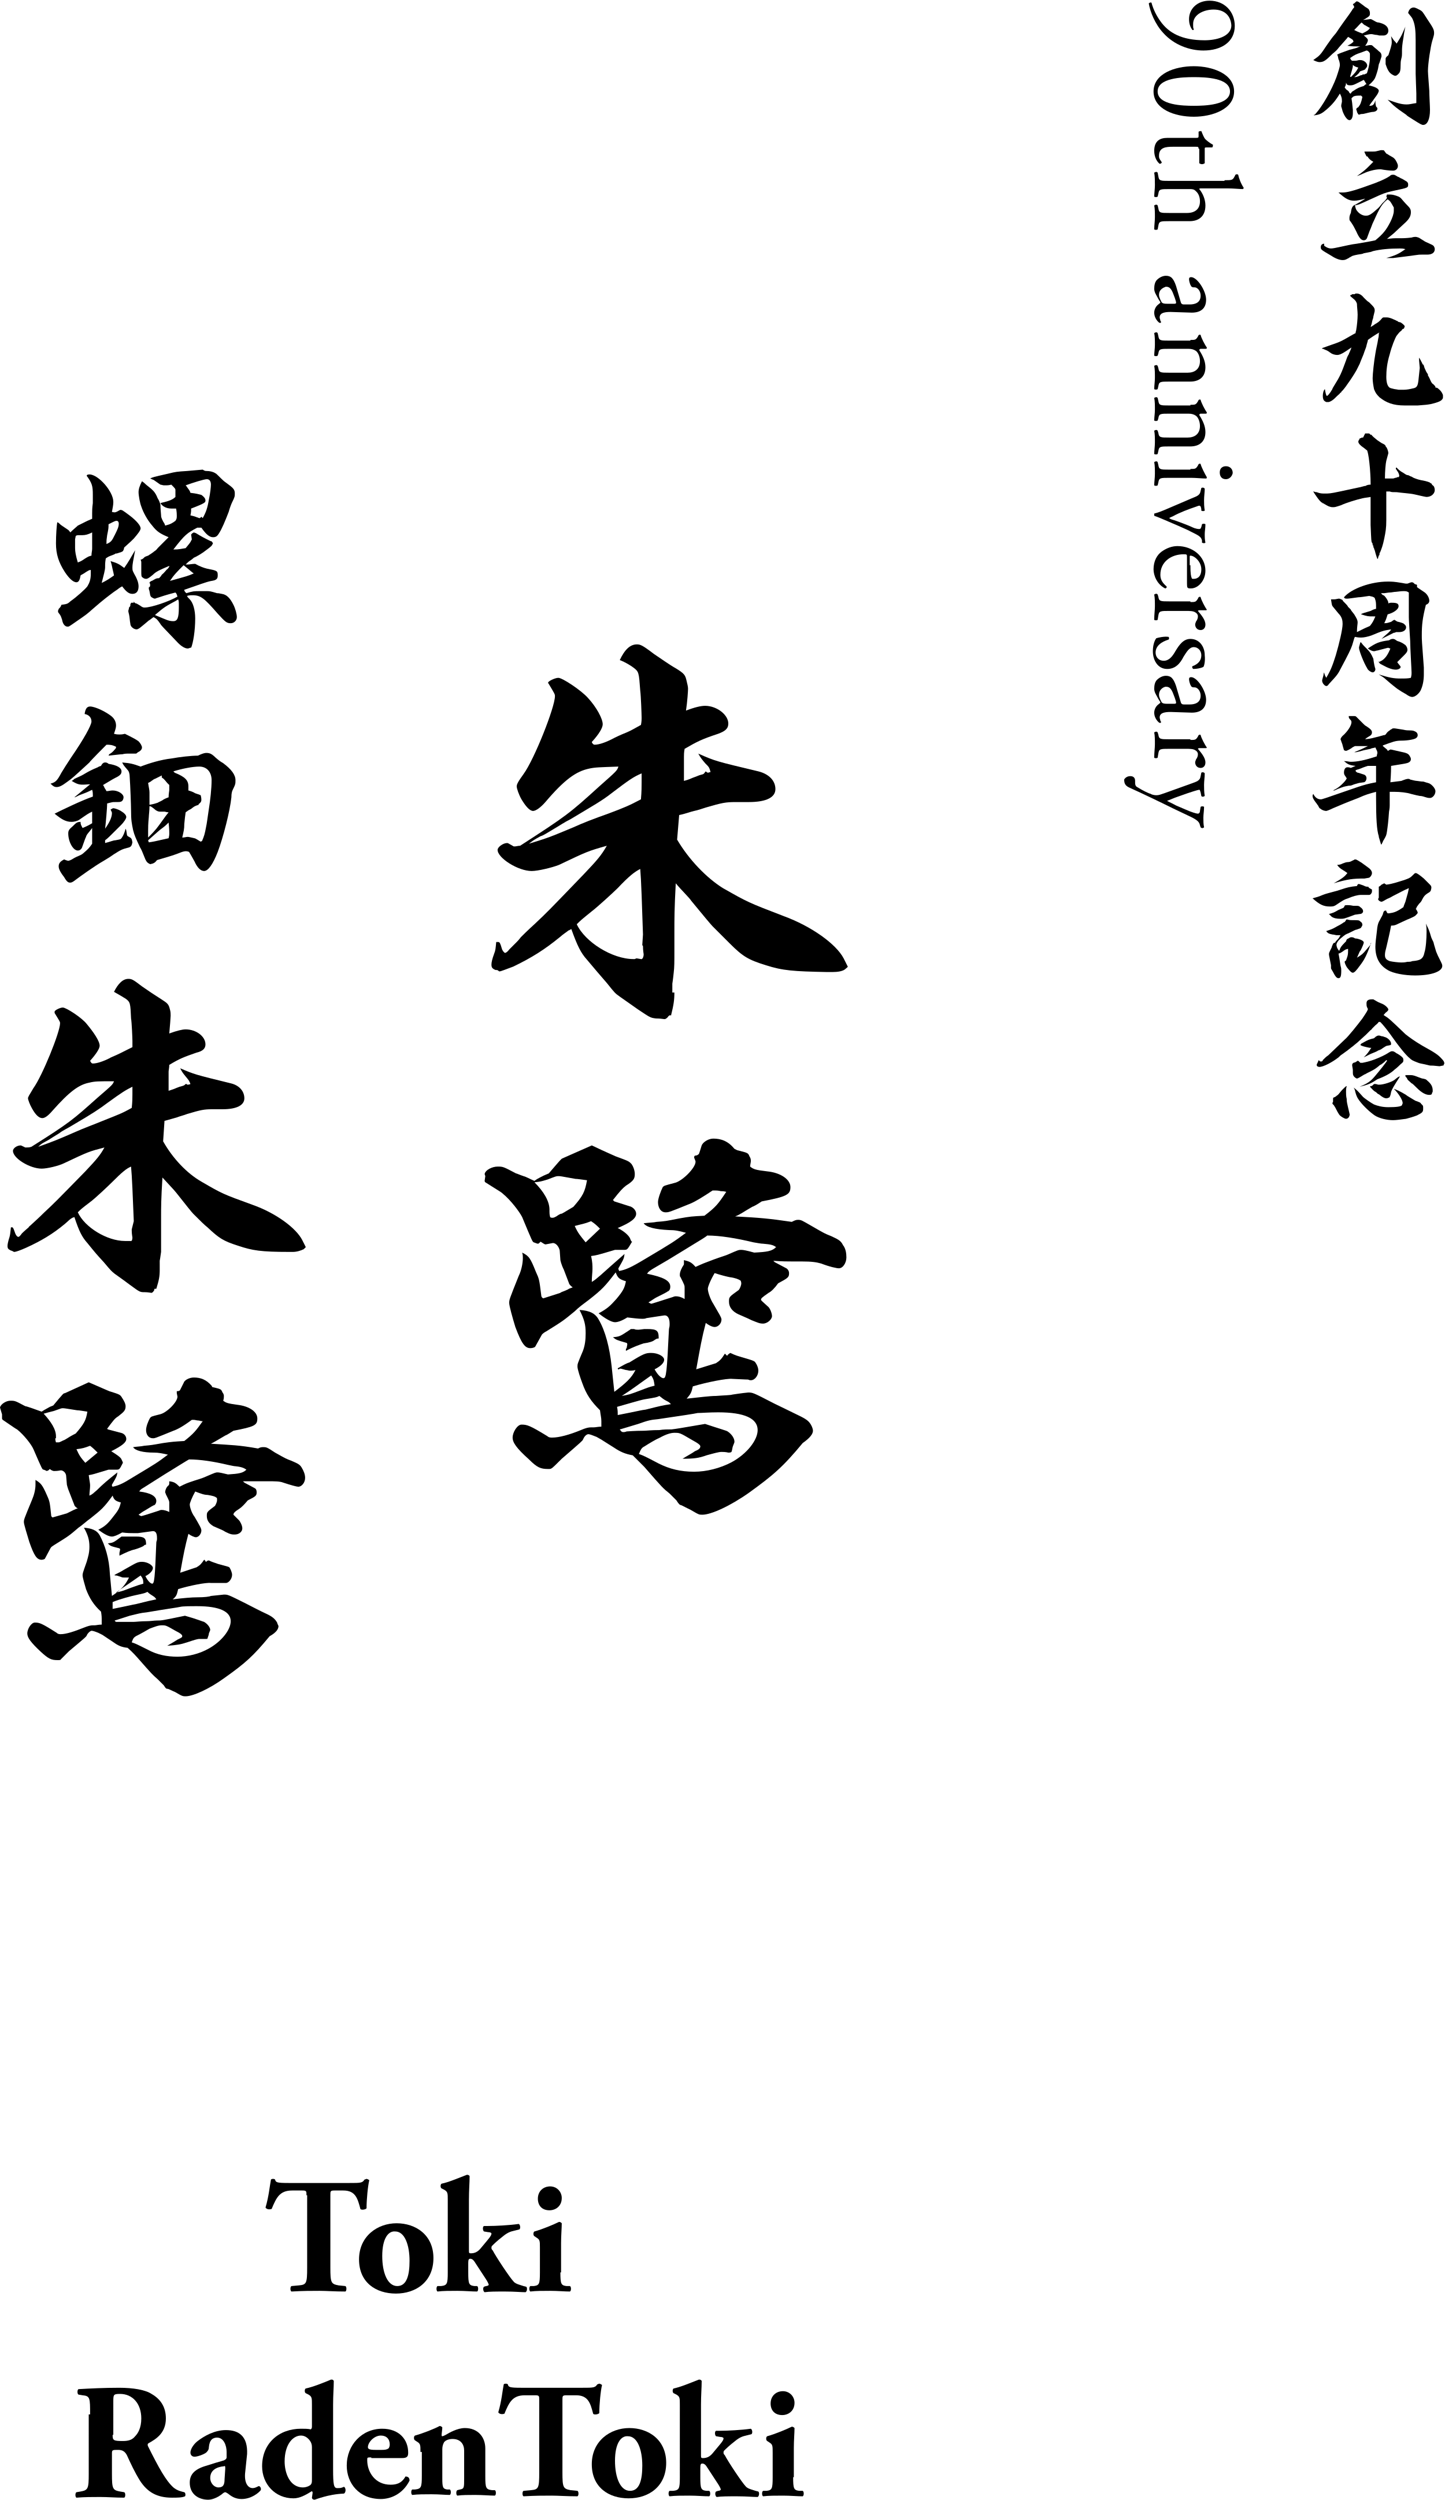 <?xml version="1.0" encoding="utf-8"?>
<!-- Generator: Adobe Illustrator 24.1.0, SVG Export Plug-In . SVG Version: 6.00 Build 0)  -->
<svg version="1.1" id="レイヤー_1" xmlns="http://www.w3.org/2000/svg" xmlns:xlink="http://www.w3.org/1999/xlink" x="0px"
	 y="0px" viewBox="0 0 211.7 366.2" style="enable-background:new 0 0 211.7 366.2;" xml:space="preserve">
<g>
	<path d="M44.9,321.6c0-0.6,0-0.7-0.6-0.7h-1.5c-1.8,0-2.3,1-3,2.7c-0.3,0.1-0.7,0.1-0.9-0.2c0.5-1.7,0.6-3.1,0.8-4.1
		c0.1-0.1,0.2-0.1,0.3-0.1s0.2,0,0.3,0.1c0.1,0.4,0.2,0.5,2,0.5h8.9c1.6,0,1.9,0,2.2-0.5c0.1,0,0.2-0.1,0.3-0.1
		c0.1,0,0.3,0.1,0.4,0.2c-0.2,0.8-0.4,2.8-0.4,4.1c-0.1,0.2-0.8,0.3-0.9,0.1c-0.4-1.5-0.7-2.7-2.5-2.7H49c-0.6,0-0.6,0.1-0.6,0.7
		v10.6c0,2.2,0.1,2.4,1.2,2.6l1,0.1c0.2,0.1,0.2,0.7,0,0.8c-1.6,0-2.8-0.1-3.8-0.1c-1.2,0-2.4,0-4.1,0.1c-0.2-0.1-0.2-0.7,0-0.8
		l1.1-0.1c1.1-0.1,1.2-0.3,1.2-2.6V321.6z"/>
	<path d="M52.6,331c0-3.4,2.7-5.3,5.5-5.3s5.4,1.7,5.4,5.1c0,3.5-2.6,5.2-5.5,5.2C55.1,336,52.6,334.4,52.6,331z M56,330.5
		c0,2.5,0.8,4.4,2.2,4.4c1.4,0,1.8-1.6,1.8-3.7c0-2.3-0.7-4.3-2.1-4.3C56.9,326.8,56,327.9,56,330.5z"/>
	<path d="M65.6,322.3c0-1,0-1.2-0.5-1.5l-0.4-0.2c-0.2-0.1-0.2-0.6,0-0.7c1-0.2,2.4-0.8,3.7-1.3c0.1,0,0.3,0,0.4,0.2
		c0,1-0.1,2-0.1,3.5v7.5c0,0.3,0.1,0.3,0.3,0.3c0.4,0,0.9-0.1,1.4-0.7l1-1.2c0.5-0.6,0.6-0.8,0.6-1c0-0.1-0.2-0.2-0.5-0.2l-0.6-0.1
		c-0.2-0.2-0.2-0.7,0-0.8h0.6c1.1,0,3.1-0.1,4.5-0.3c0.2,0.1,0.3,0.6,0.1,0.8l-0.8,0.2c-0.5,0.1-1,0.3-1.6,0.8
		c-0.9,0.7-1.3,1.1-1.6,1.4c-0.1,0.1-0.1,0.2-0.1,0.3s0,0.2,0.2,0.4c0.4,0.8,2.5,4,3.1,4.6c0.3,0.3,0.8,0.4,1.4,0.6l0.4,0.1
		c0.2,0.2,0.1,0.7-0.1,0.8c-0.7,0-1.6-0.1-3-0.1c-1.4,0-2.3,0-3,0.1c-0.2-0.1-0.3-0.6-0.1-0.8l0.3-0.1c0.2,0,0.4-0.1,0.4-0.2
		s-0.2-0.5-0.4-0.8l-1.7-2.6c-0.2-0.3-0.4-0.4-0.6-0.4c-0.2,0-0.3,0.1-0.3,0.6v1.4c0,1.7,0.1,1.9,0.9,2l0.4,0c0.2,0.1,0.2,0.7,0,0.8
		c-0.8,0-1.8-0.1-2.9-0.1s-2.1,0-2.9,0.1c-0.2-0.1-0.2-0.7,0-0.8l0.5,0c0.9-0.1,1-0.3,1-2V322.3z"/>
	<path d="M82.1,332.9c0,1.7,0.1,1.9,0.9,2l0.5,0c0.2,0.1,0.2,0.7,0,0.8c-0.8,0-1.8-0.1-2.9-0.1c-1.1,0-2.1,0-2.9,0.1
		c-0.2-0.1-0.2-0.7,0-0.8l0.5,0c0.8-0.1,0.9-0.3,0.9-2v-3.6c0-1,0-1.2-0.5-1.5l-0.3-0.2c-0.2-0.1-0.2-0.6,0-0.7
		c1.1-0.3,2.8-1,3.6-1.4c0.2,0,0.3,0.1,0.4,0.2c0,0.7-0.1,1.8-0.1,2.9V332.9z M82.3,322c0,1.2-0.9,1.8-1.8,1.8
		c-1.1,0-1.7-0.7-1.7-1.7c0-1.1,0.8-1.8,1.8-1.8C81.6,320.3,82.3,321.1,82.3,322z"/>
	<path d="M13.2,353.7c0-2.4,0-2.7-1.1-2.8l-0.6-0.1c-0.2-0.1-0.2-0.7,0-0.8c1.8-0.1,3.7-0.2,6-0.2c2,0,3.8,0.3,4.7,0.9
		c1.4,0.8,2.1,2,2.1,3.6c0,2.1-1.4,3-2.5,3.6c-0.2,0.1-0.2,0.3-0.1,0.5c1.6,3.2,2.6,5,3.7,6c0.6,0.5,1.2,0.6,1.6,0.7
		c0.2,0.1,0.2,0.5,0.1,0.6c-0.4,0.2-1.2,0.2-1.9,0.2c-2.2,0-3.6-0.8-4.7-2.5c-0.8-1.3-1.3-2.4-1.9-3.7c-0.3-0.6-0.7-0.8-1.3-0.8
		c-0.8,0-0.9,0-0.9,0.5v3c0,2.2,0.1,2.4,1.2,2.6l0.6,0.1c0.2,0.1,0.2,0.7,0,0.8c-1.3,0-2.4-0.1-3.5-0.1c-1.2,0-2.3,0-3.5,0.1
		c-0.2-0.1-0.2-0.7,0-0.8l0.6-0.1c1.1-0.2,1.2-0.4,1.2-2.6V353.7z M16.5,356.7c0,0.8,0.1,0.9,1.5,0.9c0.9,0,1.4-0.2,1.8-0.7
		c0.4-0.4,0.9-1.2,0.9-2.6c0-2.2-1.3-3.6-3.1-3.6c-1,0-1,0.1-1,1.2V356.7z"/>
	<path d="M35.9,362.4c-0.1,1.6,0.6,2.1,1.1,2.1c0.3,0,0.5-0.1,0.9-0.3c0.2,0,0.4,0.3,0.3,0.6c-0.3,0.4-1.4,1.3-2.8,1.3
		c-0.8,0-1.4-0.3-2-0.8c-0.2-0.1-0.3-0.2-0.4-0.2c-0.1,0-0.3,0.1-0.5,0.3c-0.4,0.3-1.2,0.8-2,0.8c-1.4,0-2.7-0.8-2.7-2.5
		c0-1.2,0.7-2,2.5-2.5c0.9-0.3,1.6-0.5,2.3-0.7c0.4-0.1,0.6-0.3,0.6-0.5c0-0.3,0-0.5,0-0.8c0-0.9-0.4-2.1-1.4-2.1
		c-0.6,0-1.1,0.3-1.2,1.4c0,0.4-0.2,0.6-0.4,0.8c-0.4,0.3-1.3,0.6-1.7,0.6c-0.4,0-0.6-0.3-0.6-0.6c0-0.6,0.6-1.4,1.2-1.8
		c0.8-0.6,2.3-1.5,4-1.5c2,0,3.2,1,3.1,3.5L35.9,362.4z M33,361.7c0-0.4,0-0.5-0.2-0.4c-1.1,0.1-2,0.6-2,1.7c0,0.8,0.6,1.4,1.2,1.4
		c0.7,0,0.9-0.4,0.9-1.2L33,361.7z"/>
	<path d="M48.8,361.7c0,2.3,0.1,2.8,0.6,2.8c0.4,0,0.6,0,1-0.2c0.3,0.2,0.3,0.8,0,1c-2.4,0.1-4.2,0.9-4.3,0.9
		c-0.2,0-0.4-0.1-0.4-0.3l0.1-0.7c0-0.2-0.1-0.3-0.2-0.2c-0.8,0.5-1.7,1-2.6,1c-2.7,0-4.6-2.1-4.6-4.7c0-3.4,2.5-5.5,5.7-5.5
		c0.5,0,1.1,0,1.4,0.1c0.2-0.1,0.2-0.3,0.2-0.5v-3.1c0-1,0-1.2-0.5-1.5l-0.4-0.2c-0.2-0.1-0.2-0.6,0-0.7c1-0.2,2.5-0.8,3.7-1.3
		c0.2,0,0.3,0,0.4,0.2c0,1-0.1,2-0.1,3.5V361.7z M45.7,358.5c0-0.4-0.1-0.6-0.2-0.8c-0.3-0.5-0.8-0.9-1.4-0.9
		c-1.2,0-2.4,1.3-2.4,3.8c0,1.6,0.7,3.8,2.7,3.8c0.3,0,0.7-0.1,1-0.3c0.3-0.2,0.3-0.5,0.3-0.9V358.5z"/>
	<path d="M54.4,360c-0.6,0-0.6,0-0.6,0.4c0,1.8,1.2,3.6,3.4,3.6c0.7,0,1.6-0.1,2.2-1.2c0.3,0,0.6,0.1,0.6,0.6c-1,2-2.8,2.7-4.2,2.7
		c-3.2,0-5-2.3-5-4.9c0-3,2.2-5.4,5.2-5.4c2.5,0,3.8,1.6,3.8,3.5c0,0.5-0.1,0.8-0.9,0.8H54.4z M55.9,358.9c0.3,0,0.7,0,1-0.2
		c0.1-0.1,0.2-0.3,0.2-0.6c0-0.8-0.5-1.3-1.3-1.3c-1,0-1.9,1-1.9,1.7c0,0.3,0.3,0.4,1.1,0.4H55.9z"/>
	<path d="M61.6,359.2c0-1,0-1.2-0.5-1.5l-0.3-0.2c-0.2-0.1-0.2-0.6,0-0.7c1.1-0.3,2.9-1,3.6-1.4c0.2,0,0.3,0.1,0.4,0.2
		c0,0.3-0.1,0.9-0.1,1.1c0,0.1,0,0.2,0.1,0.2c0.1,0,0.3-0.1,0.5-0.2c0.5-0.3,1.7-1,2.8-1c2,0,3,1.4,3,3v4.1c0,1.7,0.1,1.9,1,2l0.4,0
		c0.2,0.1,0.2,0.7,0,0.8c-0.7,0-1.8-0.1-2.9-0.1c-1,0-1.9,0-2.6,0.1c-0.2-0.1-0.2-0.7,0-0.8l0.4-0.1c0.6-0.1,0.6-0.3,0.6-1.6v-4.1
		c0-0.9-0.5-1.7-1.7-1.7c-0.7,0-1.2,0.3-1.3,0.6c-0.1,0.2-0.2,0.5-0.2,0.9v4.3c0,1.3,0.1,1.5,0.7,1.6l0.4,0c0.2,0.1,0.2,0.7,0,0.8
		c-0.7,0-1.5-0.1-2.7-0.1c-1,0-2,0-2.8,0.1c-0.2-0.1-0.2-0.7,0-0.8l0.4,0c0.9-0.1,1-0.3,1-2V359.2z"/>
	<path d="M79,351.6c0-0.6,0-0.7-0.6-0.7h-1.5c-1.8,0-2.3,1-3,2.7c-0.3,0.1-0.7,0.1-0.9-0.2c0.5-1.7,0.6-3.1,0.8-4.1
		c0.1-0.1,0.2-0.1,0.3-0.1s0.2,0,0.3,0.1c0.1,0.4,0.2,0.5,2,0.5h8.9c1.6,0,1.9,0,2.2-0.5c0.1,0,0.2-0.1,0.3-0.1
		c0.1,0,0.3,0.1,0.4,0.2c-0.2,0.8-0.4,2.8-0.4,4.1c-0.1,0.2-0.8,0.3-0.9,0.1c-0.4-1.5-0.7-2.7-2.5-2.7H83c-0.6,0-0.6,0.1-0.6,0.7
		v10.6c0,2.2,0.1,2.4,1.2,2.6l1,0.1c0.2,0.1,0.2,0.7,0,0.8c-1.6,0-2.8-0.1-3.8-0.1c-1.2,0-2.4,0-4.1,0.1c-0.2-0.1-0.2-0.7,0-0.8
		l1.1-0.1c1.1-0.1,1.2-0.3,1.2-2.6V351.6z"/>
	<path d="M86.7,361c0-3.4,2.7-5.3,5.5-5.3s5.4,1.7,5.4,5.1c0,3.5-2.6,5.2-5.5,5.2C89.2,366,86.7,364.4,86.7,361z M90.1,360.5
		c0,2.5,0.8,4.4,2.2,4.4c1.4,0,1.8-1.6,1.8-3.7c0-2.3-0.7-4.3-2.1-4.3C91,356.8,90.1,357.9,90.1,360.5z"/>
	<path d="M99.6,352.3c0-1,0-1.2-0.5-1.5l-0.4-0.2c-0.2-0.1-0.2-0.6,0-0.7c1-0.2,2.4-0.8,3.7-1.3c0.1,0,0.3,0,0.4,0.2
		c0,1-0.1,2-0.1,3.5v7.5c0,0.3,0.1,0.3,0.3,0.3c0.4,0,0.9-0.1,1.4-0.7l1-1.2c0.5-0.6,0.6-0.8,0.6-1c0-0.1-0.2-0.2-0.5-0.2l-0.6-0.1
		c-0.2-0.2-0.2-0.7,0-0.8h0.6c1.1,0,3.1-0.1,4.5-0.3c0.2,0.1,0.3,0.6,0.1,0.8l-0.8,0.2c-0.5,0.1-1,0.3-1.6,0.8
		c-0.9,0.7-1.3,1.1-1.6,1.4c-0.1,0.1-0.1,0.2-0.1,0.3s0,0.2,0.2,0.4c0.4,0.8,2.5,4,3.1,4.6c0.3,0.3,0.8,0.4,1.4,0.6l0.4,0.1
		c0.2,0.2,0.1,0.7-0.1,0.8c-0.7,0-1.6-0.1-3-0.1c-1.4,0-2.3,0-3,0.1c-0.2-0.1-0.3-0.6-0.1-0.8l0.3-0.1c0.2,0,0.4-0.1,0.4-0.2
		s-0.2-0.5-0.4-0.8l-1.7-2.6c-0.2-0.3-0.4-0.4-0.6-0.4c-0.2,0-0.3,0.1-0.3,0.6v1.4c0,1.7,0.1,1.9,0.9,2l0.4,0c0.2,0.1,0.2,0.7,0,0.8
		c-0.8,0-1.8-0.1-2.9-0.1s-2.1,0-2.9,0.1c-0.2-0.1-0.2-0.7,0-0.8l0.5,0c0.9-0.1,1-0.3,1-2V352.3z"/>
	<path d="M116.2,362.9c0,1.7,0.1,1.9,0.9,2l0.5,0c0.2,0.1,0.2,0.7,0,0.8c-0.8,0-1.8-0.1-2.9-0.1c-1.1,0-2.1,0-2.9,0.1
		c-0.2-0.1-0.2-0.7,0-0.8l0.5,0c0.8-0.1,0.9-0.3,0.9-2v-3.6c0-1,0-1.2-0.5-1.5l-0.3-0.2c-0.2-0.1-0.2-0.6,0-0.7
		c1.1-0.3,2.8-1,3.6-1.4c0.2,0,0.3,0.1,0.4,0.2c0,0.7-0.1,1.8-0.1,2.9V362.9z M116.4,352c0,1.2-0.9,1.8-1.8,1.8
		c-1.1,0-1.7-0.7-1.7-1.7c0-1.1,0.8-1.8,1.8-1.8C115.7,350.3,116.4,351.1,116.4,352z"/>
</g>
<g>
	<path d="M198.4,0.5c0.3-0.3,0.3-0.3,0.4-0.3c0.1,0,0.3,0.1,0.4,0.2c0.4,0.3,0.7,0.5,0.8,0.6c0.5,0.3,0.5,0.3,0.6,0.5
		c0.1,0.2,0.1,0.3,0.1,0.5c0,0.3-0.1,0.4-0.6,0.7c-0.1,0.1-0.2,0.1-0.4,0.2c0.1,0,0.2,0,0.2,0c0.1,0,0.1,0,0.8-0.1c0,0,0.1,0,0.1,0
		c0.1,0,0.1,0,0.8,0.4c0,0,0.2,0.1,0.4,0.1c0.9,0.2,1.4,0.6,1.4,1.2c0,0.4-0.3,0.7-0.7,0.7c0,0,0,0-0.6,0c-0.1,0-0.3-0.1-0.6-0.1
		l-0.5-0.1c-0.1,0-0.1,0-0.2,0c-0.2,0-0.5,0.1-1,0.2c0.4,0.3,0.6,0.5,0.6,0.7c0,0.2-0.2,0.6-0.4,0.8c0.3,0,0.5-0.1,0.7-0.1
		c0.3,0,0.3,0,0.6,0.3c0.1,0.1,0.4,0.3,0.7,0.6c0.3,0.2,0.4,0.4,0.4,0.7c0,0.1,0,0.1-0.3,1c-0.1,0.2-0.1,0.2-0.2,0.8
		c0,0.1-0.3,1.1-0.4,1.3c-0.1,0.3-0.4,0.7-1,1.2c1,0.2,1.5,0.5,1.5,0.8c0,0.1-0.1,0.4-0.4,0.8c-0.1,0.1-0.2,0.3-0.3,0.4
		c-0.1,0.2-0.4,0.5-0.7,1c0.5,0,0.7-0.1,0.9-0.8c0,0.3,0,0.5,0.1,0.9c0.1,0.1,0.2,0.2,0.2,0.3c0,0.3-0.3,0.5-0.8,0.5
		c-0.5,0.1-0.5,0.1-0.9,0.2c-0.4,0.1-0.4,0.1-0.6,0.1c-0.1,0-0.1,0-0.4,0.1c-0.1,0-0.2-0.2-0.3-0.4c0-0.1,0-0.1,0-0.1
		c-0.1-0.2-0.1-0.3-0.1-0.3c0-0.1,0.1-0.2,0.3-0.3c0.3-0.4,0.4-0.6,0.6-1.5l-0.2-0.2c-1.1,0-1.1,0.1-1.4,0.4
		c0.1,0.6,0.1,0.7,0.2,1.7c0,0,0,0.2,0,0.5c0,0.6-0.2,1-0.5,1c-0.3,0-0.7-0.5-1-1.3c-0.1-0.4-0.2-0.7-0.2-0.7c0-0.1,0-0.2,0-0.2
		c0,0,0,0,0.1-0.5c0,0,0,0,0-0.1c0-0.5-0.1-0.7-0.3-1.1c-0.6,1-1.1,1.6-1.9,2.3c-0.7,0.6-1,0.8-1.9,0.9c0-0.1,0-0.1,0.1-0.1
		c0,0,0.1,0,0.1-0.1c0,0,0.1-0.1,0.1-0.1c0.9-1,2.3-3.4,3-5.3c0.3-0.9,0.5-1.5,0.5-1.8c0-0.2-0.1-0.7-0.2-0.8
		C196,8.2,196,8.2,195.9,8c0.4-0.2,0.4-0.2,1.8-0.7c0.4-0.1,0.4-0.1,1.1-0.3c0.2-0.1,0.2-0.1,0.5-0.2c-0.2,0-0.3,0-0.4,0
		c-0.5,0-0.8,0-1.5-0.1c0.4-0.2,0.6-0.3,0.9-0.6c-0.1-0.3-0.1-0.3-0.8-0.7c-0.2,0.3-0.7,0.8-1.3,1.5c-0.4,0.5-0.4,0.5-1,1
		c-1,1-1.3,1.2-1.9,1.2c-0.2,0-0.5-0.1-0.9-0.3c1-0.7,1-0.7,2-2.2c0.7-1,0.7-1,1.2-1.6c0.2-0.2,0.2-0.3,1.2-1.7
		c0.6-0.8,1.3-1.8,1.4-2c0.1-0.1,0.2-0.2,0.2-0.3c0,0,0,0-0.2-0.4L198.4,0.5z M197,12.8c0.2,0.3,0.2,0.3,0.5,0.5
		c0.1,0.1,0.1,0.1,0.2,0.3c0.1,0.1,0.1,0.1,0.2,0.1c0.1-0.2,0.2-0.3,0.4-0.4c0.6-0.4,0.8-0.5,1.5-0.7c0.2-0.2,0.2-0.2,0.4-0.3
		c-0.1-0.1-0.1-0.1-0.2-0.3c-0.1-0.1-0.1-0.2-0.2-0.3c-1.4,0.7-1.5,0.8-2,0.8c-0.4,0-0.5-0.1-0.6-0.4
		C197.2,12.5,197.1,12.6,197,12.8z M197.9,11.3c0.6-0.6,0.8-0.8,1.1-1.4c-0.4-0.1-0.6-0.2-0.8-0.4c0,0.1,0,0.2,0,0.2
		c0,0.2-0.2,0.8-0.4,1.5L197.9,11.3z M200.1,10.8c0.2,0,0.2-0.2,0.4-0.9c0.2-0.9,0.2-1.2,0.2-1.6c0-0.1,0-0.1,0-0.1
		c0-0.1,0-0.2,0-0.3c0-0.2-0.3-0.5-0.5-0.5c0,0,0,0-0.8,0.3c-0.6,0.2-0.9,0.3-1.6,0.8c0.1,0.2,0.1,0.3,0.3,0.4c0.1,0,0.1,0,0.2,0
		c0.4,0,0.4,0,0.8-0.1c0,0,0.1,0,0.2,0c0.5,0,1,0.4,1,0.8c0,0.2-0.1,0.3-0.2,0.4c-0.1,0.2-0.1,0.2-0.7,0.4c-0.1,0-0.2,0.1-0.3,0.3
		c-0.3,0.3-0.4,0.4-0.7,0.6c0.4,0,0.5-0.1,0.8-0.2c0.2-0.1,0.2-0.1,0.4-0.1h0v-0.1c0.1,0,0.2,0,0.3,0L200.1,10.8z M199.6,4.9
		c0.8-0.4,0.9-0.5,1.1-0.8c-0.2-0.1-0.2-0.1-0.7-0.4c-0.1,0-0.3-0.2-0.5-0.4c-0.1,0-0.4,0.4-1.1,1.1C198.8,4.6,199,4.7,199.6,4.9z
		 M204.2,5.9c0.2,0.2,0.3,0.3,0.4,0.5c0.2-0.3,0.2-0.3,0.5-0.8c0.3-0.5,0.4-0.8,0.8-1.7c0,0-0.1,0.4-0.2,1c-0.1,0.8-0.2,1.2-0.2,1.3
		c-0.1,0.7-0.1,1.1-0.1,1.1c0,0.9,0,0.9-0.1,1.3c-0.1,0.4-0.1,0.6-0.1,0.8c0,1-0.1,1.2-0.3,1.4c-0.2,0.2-0.3,0.3-0.5,0.3
		c-0.2,0-0.7-0.3-0.9-0.6c-0.2-0.3-0.3-0.5-0.5-1.1C203,8.9,203,8.8,203,8.6c0-0.1,0.1-0.3,0.4-0.5c0.3-0.9,0.5-1.5,0.5-1.9
		c0-0.1,0-0.3-0.1-0.9L204.2,5.9z M207.4,5.9c0-1.5-0.1-2.3-0.4-3c-0.1-0.3-0.3-0.5-0.7-1c0.1-0.5,0.4-0.8,0.8-0.8
		c0.3,0,0.6,0.2,1,0.4c0.3,0.2,0.3,0.2,1,1.3c0.8,1.2,1,1.5,1,2c0,0.3,0,0.3-0.3,1.3c-0.2,0.7-0.6,3.2-0.6,4.3c0,0.2,0,0.2,0.2,2.9
		c0,0.7,0.1,2.3,0.1,2.8c0,1.4-0.4,2.2-1,2.2c-0.2,0-0.4-0.1-1.5-0.8c-0.8-0.5-0.8-0.5-1-0.7c-0.3-0.2-0.3-0.2-1-0.7
		c-0.8-0.6-0.9-0.7-1.7-1.5c1.4,0.5,2,0.7,2.8,0.7c0.4,0,0.7-0.1,1.4-0.2c0-0.2,0-0.2,0-0.6c0-0.1,0-0.1,0-0.1c0-0.1,0-0.4,0-0.7
		c0-0.1-0.1-2.6-0.1-2.9L207.4,5.9z"/>
	<path d="M204.6,33.8c-0.5,0.5-0.7,0.6-1.4,1.2c0.9-0.1,0.9-0.1,1.7-0.1c0.8,0,1,0,1.9-0.1c0.3-0.1,0.5-0.1,0.6-0.1s0.5,0.1,0.6,0.2
		l0.8,0.5c1.1,0.5,1.1,0.5,1.2,0.6s0.2,0.3,0.2,0.5c0,0.5-0.4,0.8-1.1,0.8c-0.1,0-0.3,0-0.5,0c-0.1,0-0.2,0-0.2,0
		c-0.5,0-0.5,0-1.2,0.1c-0.6,0.1-1.6,0.2-3.1,0.4c-0.1,0-0.3,0-0.5,0c-0.1,0-0.3,0-0.5,0c1.4-0.4,1.8-0.6,2.8-1.3
		c-0.4-0.1-0.5-0.1-0.8-0.1c-1.4,0-2.8,0.1-4,0.4c-0.2,0.1-0.2,0.1-1.3,0.3c-0.2,0.1-0.2,0.1-0.9,0.2c-0.5,0.1-0.5,0.1-0.8,0.2
		c-0.3,0.2-0.4,0.2-0.5,0.3c-0.4,0.2-0.5,0.3-0.9,0.3c-0.4,0-1-0.2-1.6-0.6c-1.5-0.9-1.6-0.9-1.6-1.3c0-0.3,0.2-0.5,0.5-0.5V36
		c0.4,0.3,0.7,0.4,1,0.4c0.3,0,0.7-0.1,1.2-0.2c1-0.2,1.7-0.4,2.6-0.5c1.7-0.3,1.8-0.3,2.7-0.5c1.1-0.9,1.6-1.5,2.2-2.7
		c0.3-0.6,0.5-1.2,0.5-1.6c0-0.1,0-0.3,0-0.5c-0.5-0.9-0.5-0.9-0.9-1.2c-0.8,0.6-1.2,1.3-2,3.1c-0.2,0.4-0.2,0.4-0.5,1.2
		c-0.1,0.2-0.1,0.2-0.5,1.3c-0.1,0.3-0.3,0.4-0.5,0.4c-0.4,0-0.7-0.4-1.1-1.3c-0.3-0.6-0.4-0.8-0.8-1.4c-0.2-0.2-0.2-0.3-0.2-0.5
		c0-0.2,0-0.4,0.2-0.8c0.1-0.7,0.2-1,0.6-1.2c0.1,0.6,0.2,0.8,0.5,1.1c0.3,0.3,0.7,0.5,1.1,0.5c0.5,0,0.8-0.2,1.8-1.1
		c0.2-0.2,0.2-0.2,0.6-0.7c0.1-0.1,0.1-0.1,0.3-0.3c0.2-0.2,0.2-0.2,0.4-0.5l-0.1-0.3l0.1-0.1c0,0,0,0,0-0.1s0,0,0.1,0c0,0,0,0,0,0
		c0.2,0,0.3,0,0.4,0c0.3,0,0.7,0.1,1.2,0.3c0.2,0.1,0.2,0.1,0.4,0.3c0.5,0.6,0.8,0.9,0.9,1c0.4,0.4,0.5,0.6,0.5,1
		c0,0.5-0.2,0.9-0.7,1.4L204.6,33.8z M199.4,29.5c0.3-0.2,0.4-0.2,0.6-0.4c-0.7,0.2-1.2,0.3-1.6,0.3c-0.8,0-1.3-0.3-2.3-1.2
		c0.2,0,0.4,0,0.6,0c0.6,0,1.5-0.2,3.7-1c1.5-0.5,2.6-1,3.2-1.4c0.2-0.2,0.3-0.2,0.5-0.2c0.2,0,0.2,0,0.7,0.3c0.1,0,0.2,0.1,0.4,0.2
		c0.3,0.1,0.7,0.4,0.9,0.5c0.1,0.1,0.2,0.2,0.2,0.4c0,0.5,0,0.5-1.9,0.9c-0.9,0.2-1.4,0.3-2.3,0.7c-0.9,0.4-0.9,0.4-2.2,1
		c-0.7,0.3-0.8,0.4-1.5,0.5C199,29.7,199.3,29.6,199.4,29.5z M203.1,22.5c0.1,0,0.3,0.2,0.7,0.4c0.4,0.2,0.6,0.4,0.8,0.8
		c0.1,0.2,0.2,0.4,0.2,0.6c0,0.4-0.3,0.7-0.7,0.7c-0.5,0-1.3-0.1-1.8-0.2c-0.1,0-0.1,0-0.1,0c-0.6,0-1.5,0.2-2.2,0.5
		c-0.9,0.4-0.9,0.4-1.2,0.5c1.4-1,1.6-1.3,2.4-2.1c-0.4-0.2-0.7-0.5-0.8-0.7c-0.1-0.1-0.1-0.1-0.1-0.1h-0.1
		c-0.1-0.2-0.1-0.2-0.2-0.4c-0.1-0.2-0.1-0.2-0.1-0.3c0.5,0,0.9,0,1.3,0c0.3,0,0.3,0,1.1-0.2c0.1,0,0.1,0,0.2,0c0.1,0,0.3,0,0.3,0.1
		L203.1,22.5z"/>
	<path d="M198.4,43.1c0,0,0.1,0,0.2-0.1c0.1,0,0.1,0,0.2,0c0.3,0,0.7,0.2,1,0.6c0.5,0.5,0.5,0.5,0.8,0.7c0.7,0.7,0.8,0.8,0.8,1.2
		c0,0.1,0,0.1-0.2,0.9c0,0,0,0.2-0.1,0.4c-0.1,0.3-0.1,0.6-0.3,1.1c0.2-0.1,0.2-0.1,0.5-0.3c0,0,0.1-0.1,0.3-0.2
		c0.3-0.2,0.4-0.2,0.9-0.8c0.1-0.1,0.2-0.1,0.2-0.1c0.1,0,0.3,0,0.5,0c0.2,0,0.6,0.1,1,0.3c0.2,0.1,0.3,0.1,0.4,0.2
		c0.1,0,0.1,0,0.2,0.1c0,0,0.1,0.1,0.3,0.1c0.3,0.1,0.7,0.5,0.7,0.6c0,0-0.1,0.3-0.1,0.3c-0.1,0.1-0.2,0.1-0.2,0.1
		c0,0-0.1,0.1-0.1,0.1s0,0.1-0.3,0.3c0,0-0.2,0.2-0.5,0.6c-0.2,0.3-0.7,1.5-1,2.7c-0.4,1.3-0.5,2.4-0.5,3.3c0,0.9,0.2,1.4,0.5,1.6
		c0.2,0.1,0.3,0.1,0.7,0.2c0.1,0,0.6,0.1,0.6,0.1c0.6,0,0.6,0,0.7,0c0.5,0,1-0.1,1.4-0.2c0.6-0.1,0.7-0.4,0.8-1.1
		c0-0.1,0.2-1.8,0.2-1.9c-0.1-1.1-0.1-1.1-0.1-1.3c0,0,0-0.1,0-0.1s0,0,0-0.1c0.1,0.1,0.3,0.5,0.5,0.9c0,0,0,0.1,0.1,0.1
		c0.1,0.1,0.1,0.2,0.2,0.5c0.1,0.2,0.2,0.5,0.4,0.8c0.1,0.1,0.1,0.1,0.1,0.3c0,0,0.2,0.3,0.4,0.8c0.1,0.2,0.2,0.4,0.4,0.5
		c0.2,0.2,0.3,0.3,0.3,0.4c0,0.1,0,0.1,0.2,0.1c0,0,0.1,0,0.5,0.4c0.2,0.2,0.4,0.6,0.4,0.7c0,0.2,0,0.2,0,0.3c0,0.1,0,0.2-0.2,0.4
		c-0.2,0.2-0.7,0.4-1.6,0.6c-0.6,0.1-0.6,0.1-1.9,0.2c0,0-0.4,0-0.9,0c-0.4,0-0.7,0-1,0c-1.7,0-2.7-0.4-3.7-1.2
		c-0.5-0.5-0.6-0.7-0.8-1.2c-0.1-0.5-0.2-1.1-0.2-1.6c0-0.6,0.2-2.5,0.4-3.6c0.1-0.7,0.3-1.4,0.4-2.1c0-0.1,0.1-0.3,0.1-0.7
		c0-0.1,0-0.2,0.1-0.3c-0.4,0.2-1.3,0.8-1.7,1.1c0,0.1,0,0.1-0.2,0.8c0,0.1-0.1,0.4-0.3,0.9c-0.1,0.3-0.2,0.6-0.3,0.8
		c-0.2,0.5-0.3,0.7-0.4,1c0,0-0.1,0.2-0.3,0.6c-0.3,0.7-1.8,2.9-2.2,3.3c-0.1,0.1-0.2,0.2-0.2,0.2c0,0.1,0,0.1-0.1,0.1
		c0,0,0,0.1-0.1,0.1c0,0.1-0.2,0.2-0.5,0.5c0,0-0.1,0.1-0.2,0.2c-0.4,0.4-0.8,0.6-1,0.6c-0.1,0-0.2,0-0.3,0
		c-0.2-0.1-0.3-0.2-0.3-0.2c-0.1-0.1-0.2-0.3-0.2-0.7c0-0.4,0.1-0.8,0.3-1c0.1,0.6,0.2,1,0.3,1c0.1,0,0.4-0.3,0.8-1
		c0-0.1,0.1-0.2,0.2-0.4c1-1.6,1.1-1.9,1.8-3.8c0.1-0.3,0.2-0.6,0.4-0.9c0-0.1,0.2-0.4,0.4-1c-1.3,0.9-1.7,1.1-2.1,1.1
		c-0.3,0-0.6-0.1-0.8-0.2l-0.3-0.2c-0.1-0.1-0.3-0.2-0.5-0.3c-0.3-0.1-0.4-0.2-0.5-0.2c0,0,0,0,0,0c0,0,0,0,0,0
		c-0.1,0-0.1,0-0.1-0.1c0,0,0,0,0,0c0.3-0.1,0.3-0.1,1.4-0.5c0.6-0.2,1.2-0.4,1.9-0.8c1.4-0.8,1.4-0.8,1.6-0.9
		c0-0.2,0.1-0.4,0.1-0.5c0.1-0.6,0.2-1.5,0.2-2.2c0-0.5-0.1-1.2-0.1-1.6c-0.1-0.3-0.2-0.5-0.6-0.8c-0.2-0.2-0.3-0.2-0.4-0.4
		c0.1-0.1,0.1-0.1,0.2-0.1c0,0,0,0,0.1-0.1c0,0,0,0,0,0L198.4,43.1z"/>
	<path d="M200,63.5c0.1,0,0.2,0,0.2,0c0,0,0.1,0,0.1,0c0,0,0.1,0,0.1,0c0.1,0,0.1,0,0.1,0c0.1,0,0.1,0,0.2,0.1
		c0.1,0.1,0.1,0.1,0.2,0.1c0,0,0.1,0,0.1,0.1c0.1,0.1,0.1,0.1,0.2,0.2c0,0,0,0,0.6,0.5c0.3,0.2,0.3,0.2,0.6,0.4
		c0.2,0.1,0.2,0.1,0.4,0.2c0,0,0,0,0.1,0.1c0,0,0,0,0.1,0.1c0,0,0,0,0,0.1c0,0,0,0,0.1,0.1c0.1,0.1,0.3,0.6,0.3,0.9c0,0,0,0-0.3,1.1
		c-0.1,0.4-0.2,1.6-0.2,2.6c0.1,0,0.1,0,0.3,0c0.1,0,0.2,0,0.3,0c0.1,0,0.1,0,0.5,0c0.1,0,0.2,0,0.4-0.1c0.1,0,0.2,0,0.3-0.1
		c0.1,0,0.2,0,0.2,0c0.1-0.1,0.1-0.2,0.1-0.2c0-0.1-0.1-0.5-0.3-0.7c-0.1-0.2-0.2-0.3-0.2-0.3c0-0.1,0-0.1,0-0.1c0,0,0-0.1,0.1-0.1
		s0,0,0.1,0.1c0.1,0.1,0.3,0.3,0.6,0.5c0.4,0.2,0.7,0.5,0.9,0.5c0.1,0,0.1,0,0.5,0.2c0.1,0,0.2,0.1,0.4,0.2c0.5,0.2,0.8,0.3,1.4,0.4
		c0.5,0.1,0.8,0.2,1,0.3c0,0,0.1,0.1,0.1,0.1c0.1,0,0.1,0,0.2,0.2c0,0,0,0,0.1,0.1c0.2,0.1,0.3,0.4,0.3,0.7c0,0.5-0.5,1-1.2,1
		c-0.1,0-0.6-0.1-1.9-0.4c-0.4-0.1-1.8-0.2-2.5-0.3c-0.7,0-0.7,0-1-0.1c-0.2,0-0.2,0-0.3,0c-0.1,0-0.1,0-0.2,0c0,0.1,0,0.2,0,0.2
		c0,0.1,0,0.1,0,0.2c0,0.2,0,0.3,0,0.4c0,0,0,0.1,0,0.2c0,0.2,0,0.4,0,0.5c0,0.1,0,0.1,0,0.2c0,0.3,0,0.4,0,0.5c0,0,0,0,0,0.6
		c0,0,0,0.1,0,0.1c0,0,0,0.1,0,0.2c0,0.2,0,0.6,0,1.1c0,1.2-0.1,1.7-0.3,2.7c-0.2,1-0.4,1.5-0.6,2c-0.1,0.1-0.1,0.2-0.1,0.3
		c0,0.1,0,0.1-0.1,0.2c0,0,0,0-0.1,0.3c0,0.1,0,0.1-0.1,0.2c0,0-0.2-0.5-0.4-1.3c-0.1-0.2-0.1-0.3-0.1-0.3c-0.1-0.1-0.1-0.2-0.1-0.3
		c0,0,0,0,0,0c0,0,0,0,0,0c0,0,0-0.1,0-0.1c0,0,0,0-0.1,0c0,0,0,0,0,0c0,0,0,0,0,0s0,0,0,0c0,0,0,0,0-0.1c0-0.1,0-0.2-0.1-0.3
		c-0.1-0.2-0.1-0.2-0.2-2.6c0,0,0-0.2,0-0.5c0-0.4,0-0.5,0-1.3c0-0.3,0-0.3,0-1.1c0-0.2,0-1,0-1s0-0.1,0-0.2
		c-0.5,0.1-0.8,0.1-1.2,0.2c-0.9,0.2-2.5,0.7-3.1,1c-0.9,0.3-0.9,0.3-1.3,0.3c-0.2,0-0.5-0.1-0.7-0.2c-0.7-0.4-0.7-0.4-0.7-0.4
		c0,0,0,0-0.1,0c0,0,0,0,0-0.1c0,0,0,0-0.1,0c0,0,0,0-0.1-0.1c0,0-0.1-0.1-0.1-0.1c-0.3-0.3-0.9-1.2-1-1.4c0,0,0,0,0.1,0
		c0,0,0.1,0.1,0.4,0.1c0.5,0.2,0.8,0.2,1.2,0.2c0.6,0,0.8,0,2.2-0.3c1.4-0.3,2.3-0.5,2.8-0.6c0.1,0,0.4-0.1,0.8-0.2
		c0.1,0,0.2,0,0.3-0.1c0.3-0.1,0.4-0.1,0.6-0.1c0-0.1,0-0.1,0-0.3c0-0.1,0-0.8-0.1-2.1c-0.1-1.1-0.2-2-0.4-2.6l-0.5-0.4
		c-0.6-0.4-0.8-0.7-0.8-0.9c0-0.1,0.1-0.3,0.2-0.4c0,0,0,0,0-0.1l0,0l0.1,0c0,0,0.1,0,0.2-0.1c0,0,0.1,0,0.2,0L200,63.5z"/>
	<path d="M207.6,86c0.1,0.1,0.1,0.1,1,0.7c0.5,0.3,0.8,0.9,0.8,1.3c0,0.3-0.2,0.5-0.5,0.6c-0.5,2-0.6,2.9-0.6,4.5
		c0,0.7,0,0.7,0.3,4.7c0,0.3,0,0.7,0,1c0,1-0.2,1.8-0.5,2.4c-0.3,0.5-0.8,0.9-1.2,0.9c-0.2,0-0.5-0.1-0.9-0.4
		c-0.7-0.4-0.7-0.4-1.3-0.8c0,0-0.8-0.6-1.7-1.4c-0.2-0.2-0.5-0.4-1-0.7c1.6,0.5,2.2,0.6,3.2,0.6c0.6,0,1.1,0,1.5-0.1
		c0.1-0.4,0.1-0.5,0.1-0.8c0-0.4-0.2-3.6-0.2-4.6c-0.1-1.8-0.2-2.9-0.2-3.5v-1c0-0.4,0-0.9,0-1.4c0-0.6,0-0.7,0-1.2
		c-0.3-0.2-0.4-0.2-0.8-0.2c-0.2,0-0.3,0-1.1,0.1c-0.3,0-0.6,0.1-0.9,0.1c-0.1,0-0.1,0-0.8,0.1c0,0-0.2,0-0.2,0c-0.1,0-0.2,0-0.3,0
		c0.1,0,0.1,0.1,0.1,0.1c0.2,0.2,0.2,0.2,0.3,0.2c0.2,0.1,0.7,0.8,0.7,1.1c0,0,0,0.1,0,0.1c0.2-0.1,0.3-0.1,0.5-0.1
		c0.7,0,1,0.1,1,0.5c0,0.5-0.8,1-1.6,1.2c-0.2,0.6-0.2,0.7-0.5,1.3c0.5,0,0.6-0.1,1-0.2c0.3-0.2,0.4-0.3,0.5-0.3c0,0,0,0,0.3,0.2
		c0.2,0.1,0.2,0.1,0.3,0.1c0.7,0.2,0.7,0.2,0.9,0.4c0.1,0.1,0.2,0.2,0.2,0.4c0,0.4-0.4,0.7-1,0.7c-0.1,0-0.3,0-0.5,0
		c-0.1,0.1-0.2,0.1-0.3,0.1c0,0-0.6,0.3-0.8,0.4c-0.6,0.3-0.6,0.3-1,0.5c0.1-0.1,0.4-0.4,1-0.9c0.3-0.3,0.3-0.3,0.4-0.5
		c-1.2,0.2-1.2,0.2-2.9,0.9c-0.6,0.2-1.1,0.3-1.5,0.3c-0.2,0-0.4,0-0.9-0.1c-0.1,0.2-0.1,0.2-0.3,0.9c-0.2,0.8-0.9,2.1-1.7,3.6
		c-0.5,1-0.6,1.1-1.8,2.4c-0.2,0.3-0.3,0.3-0.4,0.3c-0.2,0-0.6-0.4-0.6-0.8c0-0.1,0.1-0.4,0.2-0.8c0-0.1,0-0.2,0.1-0.4
		c0,0.1,0,0.1,0.1,0.4c0.1,0.2,0.1,0.2,0.2,0.4c0.6-1,0.9-1.7,1.4-3.3c0.5-1.7,1-3.8,1-4.6c0-0.5-0.1-0.9-0.4-1.3
		c-0.1-0.1-0.1-0.1-1-1.2c-0.2-0.2-0.2-0.5-0.3-1.1c0.2,0,0.4,0,0.5,0c0.1,0,0.1,0,0.6-0.1c0,0,0.1,0,0.1,0c0.1,0,0.3,0.1,0.5,0.2
		c0,0.1,0,0.1,0.5,0.6c0.1,0.1,0.2,0.2,0.3,0.4c0.3,0.3,0.3,0.3,0.4,0.4c0,0.1,0.2,0.3,0.5,0.7c0.3,0.5,0.5,0.8,0.5,1.2
		c0,0.2-0.1,0.7-0.1,1.4c1.2-0.6,1.2-0.6,1.9-0.9c0.4-0.5,0.5-0.7,0.8-1.4c-0.1,0-0.3,0-0.3,0c-0.8,0-0.8,0-1.8-0.3
		c0.1-0.1,0.1-0.1,0.4-0.2c0,0,0,0,1-0.3c0,0,0.2-0.1,0.4-0.2c0.1,0,0.2-0.1,0.4-0.1c0-0.1,0-0.2,0-0.3c0-0.5,0-0.8-0.2-1.3
		c-0.2-0.2-0.4-0.2-0.8-0.3c-0.7,0.1-1.3,0.2-1.6,0.2c-0.8,0.1-1.4,0.2-1.6,0.2c-0.3,0-0.4,0-0.5-0.2c1.1-1.3,4-2.3,6.4-2.3
		c0.6,0,0.9,0,2.1,0.2c0.5,0.1,0.5,0.1,0.8,0.1c0.3-0.1,0.5-0.2,0.6-0.2c0.1,0,0.2,0,0.3,0.1c0.2,0.2,0.2,0.2,0.3,0.2
		c0.1,0,0.2,0.1,0.2,0.1L207.6,86z M201.5,98C201.5,98,201.5,98.1,201.5,98c0,0.3-0.2,0.5-0.4,0.5c-0.2,0-0.7-0.3-0.8-0.6
		c-0.5-0.8-1.2-2.6-1.2-3c0-0.1,0-0.1,0.2-0.8c0.1,0,0.1,0,0.1,0c0,0,0.2,0.3,0.5,0.6c0,0,0.2,0.2,0.4,0.4c0.4,0.4,0.6,0.7,0.9,1.4
		C201.3,97.3,201.4,97.7,201.5,98L201.5,98z M201.9,97c0.1,0,0.1,0,0.5-0.2c0.5-0.3,0.9-0.8,1.3-1.8c-0.1,0-0.3-0.1-0.3-0.1
		c-0.1,0-0.1,0-1.6,0.4c-0.2,0-0.3,0.1-0.5,0.1c-0.2,0-0.5-0.1-0.9-0.4c1.2-0.8,1.6-1,3.1-1.2c0.3-0.2,0.4-0.2,0.6-0.2
		c0.2,0,0.3,0.1,0.6,0.3c0.7,0.2,0.9,0.4,1.2,0.6c0.2,0.2,0.3,0.5,0.3,0.7c0,0.2-0.1,0.4-0.4,0.7c0,0-0.2,0.2-0.6,0.6
		c-0.2,0.2-0.4,0.4-0.5,0.5c0.2,0.3,0.5,0.6,0.5,0.7c0,0.2-0.3,0.4-0.7,0.4c-0.5,0-1.1-0.2-2-0.7c-0.4-0.2-0.4-0.2-0.5-0.5
		C201.9,97,201.9,97,201.9,97z"/>
	<path d="M196.7,109.2c0-0.1-0.1-0.3-0.2-0.6c0-0.1-0.1-0.2-0.1-0.3c0-0.1,0.1-0.3,0.3-0.5c0.7-0.6,1.3-1.5,1.3-2
		c0-0.2-0.1-0.3-0.2-0.4c-0.2-0.2-0.2-0.3-0.2-0.5h0c0,0,0,0,0.1,0c0,0,0.3,0,0.6,0c0.2,0,0.3,0,0.4,0.1c0,0,0.4,0.4,1.1,1.1
		c0.1,0.1,0.2,0.2,0.4,0.3c0.6,0.4,0.8,0.6,0.8,0.9c0,0.2-0.1,0.4-0.3,0.5c-0.5,0.3-0.5,0.3-0.7,0.5c1-0.1,1.1-0.2,2-0.4l0.7-0.2
		c0.1,0,0.2,0,0.3-0.1c0.3-0.4,0.3-0.4,0.6-0.6c0.1-0.1,0.1-0.1,0.3-0.2c0.1-0.1,0.2-0.1,0.3-0.1s0.2,0,1.4,0.2
		c0.4,0.1,0.7,0.1,0.9,0.1c0.6,0,0.7,0.1,0.9,0.2c0.2,0.1,0.3,0.3,0.3,0.5c0,0.2-0.1,0.3-0.2,0.4c-0.2,0.2-1.2,0.4-2.2,0.4
		c-0.9,0-1.3,0.2-2.7,0.7c0,0,0,0.1,0,0.1c0,0,0,0,0,0v0l0.6,0.5c0,0,0.1,0.1,0.1,0.2c0.1,0,0.2-0.1,0.2-0.1
		c0.2-0.1,0.2-0.1,0.2-0.1c0.1,0,0.1,0,1.4,0.3c1,0.2,1.2,0.3,1.4,0.6c0.1,0.2,0.2,0.3,0.2,0.5c0,0.3-0.2,0.5-0.6,0.6
		c-0.4,0.1-0.5,0.1-2.3,0.4c0,0.3,0,1.1-0.1,2.4c0.7-0.1,0.9-0.1,1.6-0.2c0.5-0.2,0.8-0.3,1-0.3c0.1,0,0.2,0,0.3,0.1
		c0.4,0.1,0.8,0.2,1,0.2c0.7,0.1,0.7,0.1,0.9,0.1c0.1,0,0.3,0.1,0.7,0.2c0.5,0.1,1.1,0.8,1.1,1.2c0,0.5-0.4,1-0.8,1
		c-0.1,0-0.3,0-0.6-0.1c-0.3-0.1-0.6-0.2-0.9-0.2c-0.5-0.1-0.5-0.1-1.3-0.3c-0.6-0.2-1.6-0.3-2.4-0.3c-0.1,0-0.4,0-0.7,0
		c0,0.2,0,0.4,0,0.6c0,0,0,0,0,0.1s0,0.3,0,0.4c0,0.2,0,0.5,0,0.9c0,0.1,0,0.4-0.1,0.9c-0.1,1.5-0.2,2.2-0.3,2.9
		c-0.1,0.6-0.1,0.6-0.5,1.3c0,0-0.1,0.1-0.1,0.2c-0.1,0.2-0.1,0.2-0.2,0.4c-0.1,0-0.1,0-0.1-0.1c0,0-0.1-0.3-0.3-1c0,0,0,0,0-0.1
		c-0.3-0.9-0.4-2.6-0.4-5.8V116c-1.1,0.3-1.5,0.4-2.6,0.9c-1.6,0.6-3,1.2-3.7,1.5c-0.4,0.2-0.9,0.4-1,0.4c-0.2,0-0.6-0.1-0.8-0.3
		c-0.2-0.1-0.2-0.1-0.4-0.5c-0.1-0.1-0.2-0.3-0.3-0.4c-0.3-0.4-0.5-0.7-0.5-1c0-0.1,0-0.1,0.1-0.3c0.3,0.6,0.7,0.8,1.1,0.8
		c0.2,0,0.2,0,5.4-1.8c0.9-0.3,1.6-0.5,2.7-0.7c0-0.5,0-0.8,0-1.1c0-0.2,0-0.4,0-0.5c0-0.3,0-0.5,0-0.6s0-0.1,0-0.2
		c-0.4,0-0.6,0-1.2,0c0,0-0.4,0.1-1.1,0.4c-0.6,0.2-0.7,0.2-0.7,0.3c0,0,0,0,0,0c0,0.1,0.1,0.2,0.3,0.3c0.1,0,0.1,0,1,0.3
		c0.2,0.1,0.3,0.3,0.3,0.5c0,0.3-0.2,0.6-0.4,0.6l-0.7,0.1l-0.7,0.2c-0.5,0.2-0.5,0.2-0.8,0.2l-0.5,0.1c-0.1,0-1,0.3-1.6,0.6
		c0,0-0.1,0-0.1,0c0,0-0.1,0-0.1,0c0.8-0.4,1.1-0.7,1.5-1.1c0.3-0.3,0.5-0.6,0.5-0.7c0,0-0.1-0.1-0.2-0.3c-0.1-0.1-0.2-0.3-0.2-0.5
		c0-0.5,0.2-0.8,0.5-0.8c0.1,0,0.3,0,0.5,0.1l0.7-0.3c-0.9-0.1-1.1-0.2-1.7-0.7c0.5,0,0.7,0.1,1,0.1c0.9,0,2-0.2,3.8-0.8
		c0-0.2,0.1-0.4,0.1-0.5c0-0.2-0.1-0.4-0.3-0.8c-0.3,0.1-0.6,0.1-0.7,0.2c-1,0.2-1,0.2-1.7,0.4c-0.4,0.1-0.4,0.1-0.7,0.1
		c1-0.4,1.4-0.6,2-0.9c-0.6,0-1.1,0-1.3,0c-0.1,0-0.3,0-0.6,0c-0.2,0.1-0.4,0.2-0.5,0.3c-0.3,0.2-0.7,0.4-0.8,0.4
		c-0.1,0-0.3-0.1-0.3-0.1L196.7,109.2z"/>
	<path d="M199.4,131.1c-0.5,0-1.2,0.2-1.9,0.5c-0.6,0.2-0.6,0.2-1.8,1c-0.3,0.2-0.5,0.2-0.9,0.2c-0.9,0-1.5-0.3-2.5-1.2
		c0.7-0.2,0.8-0.2,1.5-0.5c0.5-0.2,1-0.3,1.7-0.5c0.4-0.1,0.4-0.1,1-0.3c0.9-0.3,1.3-0.4,2.3-0.5c0.1-0.2,0.1-0.3,0.3-0.3
		c0,0,0,0,0.6,0.2c0.2,0.1,0.4,0.2,0.6,0.2c0.2,0,0.2,0,0.2,0.1c0,0,0.1,0.1,0.3,0.2c0.2,0.1,0.2,0.1,0.2,0.2c0,0.1,0,0.2,0,0.2
		c0,0.2-0.2,0.5-0.4,0.5L199.4,131.1L199.4,131.1z M197.2,137.9c0.1-0.3,0.1-0.3,0.3-0.4c0.1,0,0.1-0.1,0.2-0.1
		c0.1-0.1,0.2-0.1,0.3-0.1c0.1,0,0.2,0,0.4,0.1c0.1,0.1,0.3,0.1,0.4,0.1c0.8,0.2,1,0.4,1,0.6c0,0.1-0.2,0.6-0.4,1
		c0,0-0.1,0.2-0.2,0.3c-0.1,0.2-0.2,0.5-0.4,0.9c0.8-0.5,0.8-0.5,1.4-1.2c0.6-0.7,0.6-0.7,0.6-0.8c0-0.1,0-0.1,0.1-0.2c0,0,0,0,0,0
		c-0.7,1.9-1,2.5-1.7,3.4c-0.5,0.7-0.8,1-1,1c-0.2,0-0.4-0.2-0.8-0.7c-0.3-0.4-0.4-0.8-0.4-0.9c0-0.1,0.1-0.1,0.2-0.2
		c0.3-0.8,0.3-0.9,0.3-1.7c-0.4,0.1-0.4,0.1-0.8,0.4c-0.3,0.2-0.3,0.2-0.6,0.3c0.1,0.5,0.1,0.5,0.3,1.8c0.1,0.3,0.1,0.5,0.1,0.7
		c0,0.8-0.1,1.1-0.4,1.1c-0.2,0-0.4-0.1-0.8-0.9c-0.3-0.5-0.3-0.5-0.3-0.6c0-0.3,0-0.4,0-0.4c-0.3-1.5-0.3-1.5-0.3-1.6
		c0-0.2,0-0.2,0.4-1c0,0,0-0.1,0.1-0.3c0.1-0.3,0.2-0.4,0.4-0.4c0.1-0.2,0.1-0.2,0.4-0.5c0.2-0.2,0.2-0.3,0.4-0.6
		c-0.2,0-0.4,0-0.5,0c0,0,0,0-0.1,0c-0.1,0-0.4-0.1-0.6-0.1c-0.5-0.1-0.7-0.2-0.9-0.5c0.9-0.3,0.9-0.3,1.6-0.7
		c0.2-0.1,0.6-0.3,1-0.6c0.1,0,0.1,0,0.3-0.3c0-0.1,0.1-0.1,0.2-0.1c0,0,0,0,0,0c0.3,0.1,0.5,0.1,0.7,0.1c1,0,1,0,1.2,0.2
		c0.2,0.1,0.3,0.3,0.3,0.5c0,0.1-0.1,0.2-0.2,0.4c-0.1,0.1-0.1,0.1-0.7,0.3c-0.1,0-0.1,0-1.1,0.5c-0.5,0.2-0.5,0.2-1.1,0.7
		c-0.5,0.4-0.7,0.8-0.7,1s0.1,0.6,0.4,0.9C196.4,138.8,196.4,138.7,197.2,137.9z M194.7,133.9c0.7-0.2,0.7-0.2,1.4-0.6l0.7-0.3
		l0.1-0.1l0.1-0.2c0-0.1,0.2-0.1,0.4-0.1c0,0,0,0,0.1,0c0.4,0,0.7,0.1,0.8,0.1c0.1,0,0.1,0,0.2,0c0.1,0,0.2,0,0.2,0
		c0.3,0,0.4,0,0.6,0.2c0.3,0.2,0.4,0.4,0.4,0.6c0,0.2-0.2,0.4-0.5,0.4l-0.7,0.1c-1.6,0.6-1.6,0.6-2.1,0.6c-0.6,0-1-0.1-1.3-0.3
		L194.7,133.9z M199.9,128.7c-1.7,0-2.5,0.1-4.5,0.7c1.4-0.8,1.6-1,2-1.5c-0.3-0.2-0.4-0.3-0.6-0.4c-0.5-0.3-0.7-0.5-0.9-0.8
		c0.4,0,0.6-0.1,0.8-0.2c0.3-0.1,0.5-0.2,0.7-0.2c0.3,0,0.5-0.1,0.5-0.1l0.4-0.2c0.1,0,0.1-0.1,0.2-0.1c0.2,0,0.2,0,1,0.5
		c1.1,0.8,1.1,0.8,1.2,0.9c0.2,0.2,0.3,0.4,0.3,0.6c0,0.3-0.3,0.7-0.5,0.7c0,0,0,0,0,0L199.9,128.7z M203.1,129.6
		c0.9-0.1,1.7-0.4,2.7-0.7c0.8-0.3,0.8-0.3,1.4-0.9c0.1-0.1,0.2-0.1,0.2-0.1c0.2,0,0.6,0.3,1.2,0.8c0.4,0.4,0.4,0.4,0.5,0.5
		c0.1,0.1,0.1,0.1,0.1,0.1c0,0,0,0,0.2,0.2c0.2,0.2,0.3,0.3,0.3,0.5c0,0.1,0,0.1,0,0.1c0,0,0,0,0,0c-0.1,0.5-0.1,0.5-0.6,0.8
		c-0.3,0.2-0.5,0.4-0.7,0.8c-0.2,0.4-0.2,0.4-0.5,0.7c-0.3,0.4-0.3,0.4-0.4,0.6c0,0.1,0,0.1-0.1,0.1c0.2,0.3,0.3,0.5,0.3,0.6
		s-0.1,0.2-0.3,0.4c0,0-0.1,0.1-0.3,0.2c0,0-0.6,0.3-0.9,0.4c-0.4,0.2-0.9,0.4-1.3,0.6c-0.4,0.2-0.6,0.3-1.1,0.3
		c-0.2,1.1-0.4,1.9-0.7,3.2c-0.1,0.4-0.2,0.7-0.2,1.1c0,0.5,0.2,0.7,0.7,0.9c0.4,0.1,1.3,0.2,1.7,0.2c0.2,0,0.5,0,0.9-0.1
		c0.3,0,0.5,0,0.7-0.1c1.2-0.1,1.6-0.3,1.8-1.3c0.2-0.6,0.3-2,0.3-3c0-0.3,0-0.7-0.1-1.2c0.3,0.6,0.4,0.8,0.6,1.4
		c0.2,0.7,0.2,0.7,0.5,1.3c0.1,0.4,0.1,0.4,0.4,1.4c0.2,0.5,0.2,0.5,0.7,1.5c0.1,0.2,0.2,0.4,0.2,0.6c0,0.8-1.5,1.4-4,1.4
		c-1.5,0-3.2-0.3-4-0.8c-1.2-0.7-1.8-1.8-1.8-3.4c0-0.5,0.1-1.3,0.2-2.1c0.1-1.1,0.2-1.4,0.5-1.9c0.2-0.4,0.4-0.7,0.4-0.8
		c0.1-0.4,0.2-0.5,0.4-0.5c0.1,0,0.1,0,0.1,0.1c0.1,0.2,0.2,0.3,0.2,0.3c0.1,0,0.2,0,0.2,0c0.7-0.1,1.1-0.2,2.1-0.9
		c0.1-0.3,0.1-0.3,0.3-0.8c0.4-1.4,0.4-1.4,0.5-2c-0.2,0.1-0.2,0.1-0.4,0.2c-0.1,0-0.8,0.4-2,1c-0.3,0.2-0.6,0.3-0.8,0.4
		c-0.5,0.3-0.7,0.4-0.8,0.4c-0.2,0-0.5-0.2-0.5-0.4c0,0,0,0,0.1-0.2c0-0.1,0-0.5,0-1.3l0-0.3c0.2-0.1,0.2-0.1,0.4-0.3
		c0.2-0.1,0.2-0.1,0.4-0.2L203.1,129.6z"/>
	<path d="M211.5,156C211.5,156.1,211.5,156.1,211.5,156c0,0.1,0,0.1-0.1,0.1l-0.5,0.1c-1-0.1-1-0.1-1.4-0.1
		c-1.2-0.3-1.5-0.3-1.7-0.4c-0.8-0.3-1-0.4-1.3-0.7c-0.5-0.4-1.5-1.6-2.9-3.6c-0.5-0.7-1.1-1.4-1.3-1.6c-0.1-0.1-0.1-0.1-0.3-0.1
		c-0.2,0.3-0.4,0.4-0.5,0.5c-0.1,0.1-0.2,0.2-0.4,0.4c-0.2,0.2-0.2,0.3-0.3,0.3l-0.7,0.7l-1.1,1c-0.1,0.1-0.1,0.1-0.6,0.5
		c-0.2,0.2-0.4,0.3-0.5,0.4c-0.5,0.4-0.5,0.4-1.2,0.9c-0.3,0.2-0.3,0.2-0.6,0.5c-0.9,0.7-2.2,1.4-2.8,1.4c-0.2,0-0.4-0.1-0.4-0.3
		c0-0.1,0.1-0.2,0.3-0.7c0.1,0.1,0.2,0.2,0.2,0.2c0,0,0,0,0,0s0,0,0.1,0c0,0,0,0,0,0c0,0,0,0,0,0c0,0,0,0,0,0c0,0,0,0,0.1,0
		c0.1,0,0.2-0.1,0.2-0.2c0,0,0.1-0.1,0.1-0.1c0.3-0.3,0.4-0.4,0.7-0.6l2.4-2.3c0.5-0.4,2-2.3,2.6-3.1c0.6-0.9,0.8-1.2,0.8-1.4
		c0,0,0,0-0.1-0.2c-0.1-0.2-0.1-0.4-0.1-0.6c0-0.4,0.2-0.6,0.8-0.6c0.1,0,0.2,0,0.2,0l0.7,0.4l0.7,0.3c0.4,0.2,0.8,0.6,0.8,0.8
		c0,0.1-0.1,0.2-0.2,0.3c-0.3,0.2-0.3,0.3-0.5,0.5c0.8,0.5,0.8,0.5,3.2,2.8c0.5,0.4,1.3,1,2.5,1.7c1.8,1,2.3,1.3,2.9,2
		c0.2,0.2,0.3,0.4,0.3,0.6L211.5,156z M197.3,159.1c-0.1,0.4-0.1,0.5-0.1,0.8c0,0.3,0,0.7,0.1,1.1c0,0.4,0,0.4,0.4,2.1
		c0,0.1,0.1,0.3,0,0.3c0,0.2-0.2,0.5-0.5,0.5c-0.2,0-0.7-0.3-0.9-0.5c-0.2-0.2-0.5-0.8-0.7-1.2c-0.1-0.1-0.1-0.2-0.2-0.3
		c-0.1-0.1-0.2-0.2-0.2-0.3c0,0,0,0,0.1-0.2c0,0,0-0.1,0-0.3c0-0.3,0-0.3,0.3-0.4l0.4-0.3l0.1-0.1l0.5-0.6
		C197,159.3,197.2,159.1,197.3,159.1L197.3,159.1z M199.2,159.2c1.2-0.5,1.6-0.8,2.2-1.5c0.6-0.7,1.8-2.2,1.8-2.3
		c0-0.1-0.1-0.1-0.1-0.1c0,0-0.1,0.1-0.2,0.2c0,0-0.2,0.2-0.5,0.4c0,0-0.1,0.1-0.2,0.1c-0.8,0.7-1.1,0.8-1.9,1.2
		c-0.2,0.1-0.3,0.2-0.4,0.2c-0.8,0.5-1,0.6-1.1,0.6c-0.1,0-0.4-0.2-0.5-0.4c-0.1-0.2-0.1-0.2-0.1-0.8c0-0.1,0-0.1-0.1-0.7
		c0,0,0-0.1,0-0.1c0-0.1,0.1-0.3,0.2-0.3l0.3-0.1c0.3-0.2,0.3-0.2,0.3-0.2c0.1,0,0.1,0,0.4,0.3l0.1,0c0,0,0,0,0,0c0,0,0.1,0,0.2,0
		c0.5-0.1,1-0.2,1.8-0.5s1.6-0.7,1.9-0.9c0.3-0.2,0.5-0.3,0.6-0.3c0.2,0,0.3,0,0.7,0.3c0.2,0.1,0.2,0.1,0.5,0.3
		c0.4,0.3,0.5,0.4,0.5,0.7c0,0.2,0,0.3-0.4,0.6c-0.2,0.2-0.5,0.5-0.9,0.8c-0.5,0.5-1.4,1-2.5,1.4
		C200.9,158.7,200.5,158.9,199.2,159.2L199.2,159.2z M199.7,160.7c0.2,0.2,1.2,0.9,1.6,1.1c0.5,0.2,1.2,0.4,2.1,0.4
		c1.2,0,1.9-0.1,2-0.3c0-0.1,0.1-0.2,0.1-0.3c0-0.4-0.5-1.3-1.3-2.1c0.5,0.2,0.8,0.3,1.8,0.9c0.1,0.1,0.1,0.1,1.1,0.7
		c0.2,0.1,0.3,0.2,0.4,0.2c0.5,0.2,0.6,0.2,0.7,0.4c0.1,0.1,0.2,0.2,0.2,0.2c0.1,0.1,0.1,0.2,0.1,0.5c0,0.5-0.1,0.6-0.9,1
		c-0.5,0.2-1.2,0.4-1.6,0.5c-0.7,0.1-1.5,0.2-1.9,0.2c-1,0-2.1-0.3-2.7-0.7c-0.6-0.4-1.6-1.3-2.2-2.1c-0.3-0.4-0.5-0.7-0.7-1.6
		c-0.1-0.2-0.1-0.3-0.2-0.4C198.9,159.8,198.9,159.8,199.7,160.7z M199.3,153.1c0.1-0.2,0.1-0.2,0.3-0.3c0.9-0.5,0.9-0.5,1.7-0.7
		c0.3-0.3,0.5-0.4,0.7-0.4c0.1,0,0.1,0,0.4,0.1c0,0,0.2,0,0.4,0.1c0.5,0.1,1,0.6,1,1c0,0.2,0,0.2-0.6,0.3c-0.1,0-0.4,0.2-0.7,0.4
		c-0.1,0.1-0.3,0.2-0.6,0.3c-0.1,0.1-0.6,0.3-1.1,0.5c-0.2,0.1-0.6,0.3-1,0.5c0.6-0.6,0.7-0.8,1.1-1.4c-0.1,0-0.1,0-0.2,0
		c-0.1,0-1-0.2-1.2-0.3c0,0,0,0,0,0L199.3,153.1L199.3,153.1z M203.8,160c-0.1,0.6-0.2,0.7-0.3,0.8c-0.1,0-0.2,0.1-0.4,0.1
		c-0.2,0-0.5-0.1-1.1-0.6c-0.1,0-0.2-0.1-0.4-0.3c-0.4-0.2-0.5-0.4-0.9-0.8c0.1-0.1,0.1-0.1,0.2-0.1s0.1,0,0.3-0.2
		c0.1-0.1,0.1-0.1,0.2-0.1c0.1,0,0.2,0,0.5,0.1c0.1,0,0.1,0,0.2,0c0.6,0,1.8-0.4,2.2-0.7c0.5-0.4,0.6-0.5,0.8-0.5
		C204.2,159.1,203.9,159.6,203.8,160z M209.8,160.1c0,0.2-0.1,0.3-0.4,0.3c-0.5,0-1.1-0.3-1.8-1c-0.4-0.4-0.7-0.7-0.8-0.7
		c-0.3-0.3-0.6-0.5-0.6-0.6c-0.1-0.2-0.1-0.2-0.2-0.3c-0.1-0.1-0.1-0.1-0.1-0.3c0.3,0,0.6,0,0.8,0c0.3,0,0.6,0.1,1.1,0.3
		c0.3,0.1,0.5,0.2,0.6,0.2c0.5,0.1,0.5,0.1,0.7,0.3c0.6,0.5,0.8,0.9,0.8,1.5C209.9,159.9,209.9,160,209.8,160.1L209.8,160.1z"/>
</g>
<g>
	<path d="M177.8,1.4c-1.4,0-3,0.7-3,2.1c0,0.5,0,0.6,0.1,0.8c0,0.1-0.1,0.1-0.2,0.1c-0.3-0.4-0.5-0.9-0.5-1.6c0-1.5,1.2-2.7,3-2.7
		c2.2,0,3.7,1.6,3.7,3.7c0,2.3-1.9,3.6-4.6,3.6c-2,0-4.3-0.8-5.9-2.6c-1.2-1.3-1.9-3.1-2.1-4.3c0.1-0.1,0.3-0.2,0.4-0.1
		c0.3,1.1,0.8,2,1.3,2.7c1.2,1.7,3.1,2.8,6.5,2.8c1.6,0,3.9-0.5,3.9-2.2C180.3,2.3,179.4,1.4,177.8,1.4z"/>
	<path d="M174.9,17.1c-2.8,0-5.9-1.1-5.9-3.7s3.1-3.7,5.9-3.7c2.7,0,5.9,1.1,5.9,3.7S177.6,17.1,174.9,17.1z M174.9,11.3
		c-1.7,0-5.3,0.1-5.3,2.1s3.7,2.1,5.3,2.1s5.3-0.1,5.3-2.1S176.6,11.3,174.9,11.3z"/>
	<path d="M175.6,21.8c0-0.3-0.1-0.3-0.4-0.3h-3.4c-1,0-2,0.1-2,1.3c0,0.2,0,0.3,0.1,0.5c0.1,0.2,0.3,0.4,0.3,0.5
		c0,0.1-0.2,0.2-0.3,0.2c-0.4-0.3-0.8-1-0.8-1.9c0-1.5,0.9-1.9,1.9-1.9h4.1c0.5,0,0.5,0,0.5-0.4v-0.5c0.1-0.1,0.3-0.1,0.4-0.1
		c0.2,0.5,0.4,1,0.6,1.2c0.2,0.2,0.7,0.6,1.1,0.8c0,0.1,0,0.3-0.1,0.4h-0.8c-0.3,0-0.3,0-0.3,0.3v2c-0.2,0.2-0.6,0.2-0.8,0V21.8z"/>
	<path d="M179.4,26.4c1.1,0,1.2,0,1.5-0.6l0.1-0.2c0.1-0.1,0.3-0.1,0.4,0c0.1,0.5,0.4,1.3,0.8,1.9c0,0.1,0,0.1-0.1,0.2
		c-0.5,0-1.4-0.1-2.2-0.1H176c-0.2,0-0.3,0-0.3,0.1c0.5,0.6,0.9,1.5,0.9,2.4c0,1.7-1.1,2.3-2.3,2.3h-3c-1.3,0-1.5,0-1.6,0.7
		l-0.1,0.5c-0.1,0.1-0.4,0.1-0.5,0c0-0.6,0.1-1.2,0.1-1.8c0-0.6,0-1.2-0.1-1.7c0.1-0.1,0.4-0.2,0.5,0l0.1,0.4
		c0.1,0.7,0.3,0.7,1.6,0.7h2.6c1.2,0,1.9-0.6,1.9-1.7c0-0.6-0.2-1.1-0.5-1.4c-0.3-0.3-0.4-0.4-1-0.4h-3c-1.3,0-1.5,0-1.6,0.7
		l-0.1,0.4c-0.1,0.1-0.4,0.1-0.5,0c0-0.5,0.1-1.1,0.1-1.7c0-0.6,0-1.2-0.1-1.8c0.1-0.1,0.4-0.2,0.5,0l0.1,0.5
		c0.1,0.7,0.3,0.7,1.6,0.7H179.4z"/>
	<path d="M173,44.3c0.1,0.3,0.3,0.3,0.5,0.3l0.8,0c0.7,0,1.6-0.2,1.6-1.3c0-0.5-0.3-1.1-0.8-1.2c-0.3,0-0.5,0-0.6-0.2
		c-0.2-0.3-0.3-0.8-0.3-1c0-0.2,0.1-0.3,0.3-0.3c0.9,0,2.2,2,2.2,3.3c0,1.3-0.8,1.9-2.1,1.9l-3.1-0.1c-0.8,0-1.6,0.1-1.6,0.8
		c0,0.2,0.1,0.3,0.1,0.5c0.1,0.1,0.1,0.2,0.1,0.2c0,0.1-0.1,0.1-0.2,0.1c-0.1,0-0.8-0.6-0.8-1.5c0-0.4,0.2-0.9,0.6-1.2
		c0.1-0.1,0.3-0.2,0.3-0.3c0-0.1-0.2-0.3-0.4-0.7c-0.2-0.4-0.5-0.8-0.5-1.3c0-0.5,0.1-1,0.4-1.3c0.3-0.3,0.8-0.6,1.3-0.6
		c0.7,0,1.1,0.3,1.5,1.5L173,44.3z M169.8,43.2c0,0.4,0.3,0.9,0.4,1.1c0.2,0.2,0.5,0.2,0.8,0.2l1.1,0c0.2,0,0.2-0.1,0.2-0.2
		s-0.1-0.4-0.2-0.7c-0.4-1.1-0.6-1.6-1.3-1.6C170.6,42.1,169.8,42.3,169.8,43.2z"/>
	<path d="M174.4,49.8c0.7,0,0.8,0,1.1-0.5l0.1-0.2c0.1-0.1,0.3-0.1,0.3,0c0.1,0.4,0.6,1.4,0.9,1.8c0,0.1,0,0.2-0.1,0.2
		c-0.4,0-0.7,0-0.8,0c-0.1,0-0.2,0.1-0.2,0.2c0.5,0.8,0.9,1.6,0.9,2.5c0,1.5-1,2.1-2.2,2.1h-3.1c-1.3,0-1.5,0-1.6,0.7l-0.1,0.4
		c-0.1,0.1-0.4,0.1-0.5,0c0-0.5,0.1-1.1,0.1-1.7c0-0.6,0-1.2-0.1-1.7c0.1-0.1,0.4-0.2,0.5,0l0.1,0.3c0.1,0.7,0.3,0.7,1.6,0.7h2.7
		c1,0,1.8-0.5,1.8-1.7c0-0.7-0.3-1.3-0.6-1.5c-0.3-0.2-0.6-0.3-1.1-0.3h-2.8c-1.3,0-1.5,0-1.6,0.7l-0.1,0.3c-0.1,0.1-0.4,0.1-0.5,0
		c0-0.5,0.1-1,0.1-1.6c0-0.6,0-1.2-0.1-1.7c0.1-0.1,0.4-0.2,0.5,0l0.1,0.4c0.1,0.7,0.3,0.7,1.6,0.7H174.4z"/>
	<path d="M174.4,59.3c0.7,0,0.8,0,1.1-0.5l0.1-0.2c0.1-0.1,0.3-0.1,0.3,0c0.1,0.4,0.6,1.4,0.9,1.8c0,0.1,0,0.2-0.1,0.2
		c-0.4,0-0.7,0-0.8,0c-0.1,0-0.2,0.1-0.2,0.2c0.5,0.8,0.9,1.6,0.9,2.5c0,1.5-1,2.1-2.2,2.1h-3.1c-1.3,0-1.5,0-1.6,0.7l-0.1,0.4
		c-0.1,0.1-0.4,0.1-0.5,0c0-0.5,0.1-1.1,0.1-1.7c0-0.6,0-1.2-0.1-1.7c0.1-0.1,0.4-0.2,0.5,0l0.1,0.3c0.1,0.7,0.3,0.7,1.6,0.7h2.7
		c1,0,1.8-0.5,1.8-1.7c0-0.7-0.3-1.3-0.6-1.5c-0.3-0.2-0.6-0.3-1.1-0.3h-2.8c-1.3,0-1.5,0-1.6,0.7l-0.1,0.3c-0.1,0.1-0.4,0.1-0.5,0
		c0-0.5,0.1-1,0.1-1.6c0-0.6,0-1.2-0.1-1.7c0.1-0.1,0.4-0.2,0.5,0l0.1,0.4c0.1,0.7,0.3,0.7,1.6,0.7H174.4z"/>
	<path d="M174.4,68.7c0.7,0,0.8,0,1.1-0.5l0.1-0.2c0.1-0.1,0.3-0.1,0.3,0c0.1,0.4,0.6,1.4,0.9,1.9c0,0.1,0,0.2-0.1,0.2
		c-0.6,0-1.5-0.1-2.2-0.1h-3.2c-1.3,0-1.5,0-1.6,0.7l-0.1,0.4c-0.1,0.1-0.4,0.1-0.5,0c0-0.5,0.1-1.1,0.1-1.7c0-0.6,0-1.2-0.1-1.7
		c0.1-0.1,0.4-0.2,0.5,0l0.1,0.4c0.1,0.7,0.3,0.7,1.6,0.7H174.4z M179.6,70.2c-0.6,0-0.9-0.4-0.9-1c0-0.6,0.4-0.9,0.9-0.9
		c0.6,0,1,0.4,1,1C180.5,69.8,180.1,70.2,179.6,70.2z"/>
	<path d="M174.6,73c0.7-0.3,1.2-0.4,1.3-1.1l0.1-0.4c0.1-0.1,0.4-0.1,0.5,0.1c0,0.5-0.1,1.1-0.1,1.7c0,0.5,0,0.8,0.1,1.5
		c-0.1,0.1-0.4,0.1-0.5,0l0-0.2c-0.1-0.6-0.2-0.6-0.7-0.4c-1.2,0.4-2.5,0.9-3.4,1.4c-0.4,0.2-0.5,0.2-0.6,0.3
		c0.1,0.1,0.3,0.2,0.7,0.3c0.6,0.2,2.2,0.8,2.6,1c0.6,0.3,1,0.3,1.1,0.3c0.2,0,0.2-0.1,0.3-0.3l0.1-0.4c0.1-0.1,0.4-0.1,0.5,0
		c0,0.6-0.1,1-0.1,1.4c0,0.5,0,0.8,0.1,1.3c-0.1,0.1-0.3,0.1-0.5,0l0-0.3c-0.1-0.6-0.6-0.8-1.6-1.3c-0.5-0.3-3.1-1.4-3.8-1.7
		c-0.5-0.2-0.9-0.4-1.5-0.6c-0.1,0-0.1-0.1-0.1-0.2c0-0.1,0-0.2,0.1-0.2c0.5-0.1,1.2-0.4,1.9-0.7L174.6,73z"/>
	<path d="M173.9,81.7c0-0.5,0-0.5-0.5-0.5c-1.8,0-3.4,1.1-3.4,3c0,0.6,0.2,1.1,0.9,1.7c0.1,0.2-0.1,0.3-0.2,0.3
		c-1.2-0.6-1.7-1.9-1.7-2.8c0-1.2,0.5-2.1,1.2-2.6c0.7-0.5,1.5-0.8,2.3-0.8c2.2,0,4.1,1.5,4.1,3.6c0,1.5-1.1,2.6-2.1,2.6
		c-0.3,0-0.4,0-0.5-0.1c-0.1-0.1-0.1-0.3-0.1-1.1V81.7z M174.4,82.8c0,1.3,0.1,1.7,0.2,1.9c0,0.1,0.1,0.1,0.3,0.1
		c0.5,0,1.1-0.3,1.1-1.4c0-1.1-1-2-1.6-2c0,0-0.1,0-0.1,0.1V82.8z"/>
	<path d="M174.4,88.2c0.7,0,0.8,0,1.1-0.5l0.1-0.2c0.1-0.1,0.3-0.1,0.3,0c0.1,0.4,0.6,1.4,0.9,1.8c0,0.1-0.1,0.1-0.1,0.1h-1
		c-0.1,0-0.1,0-0.2,0.1c0.5,0.6,1.1,1.3,1.1,2c0,0.5-0.3,0.8-0.7,0.8c-0.6,0-0.8-0.5-0.8-0.8c0-0.2,0.1-0.3,0.1-0.4
		c0.2-0.3,0.3-0.5,0.3-0.8c0-0.3-0.2-0.5-0.4-0.6c-0.3-0.2-0.8-0.2-1.4-0.2h-2.4c-1.3,0-1.5,0-1.6,0.7l-0.1,0.6
		c-0.1,0.1-0.4,0.1-0.5,0c0-0.8,0.1-1.4,0.1-2c0-0.6,0-1.2-0.1-1.7c0.1-0.1,0.4-0.2,0.5,0l0.1,0.3c0.1,0.7,0.3,0.7,1.6,0.7H174.4z"
		/>
	<path d="M176.3,97.7c-0.4,0.2-1,0.3-1.5,0.3c-0.1-0.1-0.2-0.3-0.1-0.4c0.8-0.3,1.3-0.8,1.3-1.6c0-0.7-0.5-1.2-1.1-1.2
		c-0.7,0-1.1,0.8-1.5,1.4c-0.5,1-1.2,1.8-2.4,1.8c-1.4,0-2.1-1.3-2.1-2.6c0-0.8,0.2-1.5,0.5-1.9c0.3-0.1,1.2-0.3,1.8-0.2
		c0.1,0.1,0.1,0.3,0,0.4c-1,0.3-1.9,0.9-1.9,1.9c0,0.6,0.4,1.2,1.2,1.2c0.8,0,1.3-0.7,1.7-1.4c0.6-1,1.2-1.8,2.2-1.8
		c1.3,0,2.1,1.1,2.1,2.4C176.6,96.9,176.4,97.6,176.3,97.7z"/>
	<path d="M173,102.9c0.1,0.3,0.3,0.3,0.5,0.3l0.8,0c0.7,0,1.6-0.2,1.6-1.3c0-0.5-0.3-1.1-0.8-1.2c-0.3,0-0.5,0-0.6-0.2
		c-0.2-0.3-0.3-0.8-0.3-1c0-0.2,0.1-0.3,0.3-0.3c0.9,0,2.2,2,2.2,3.3c0,1.3-0.8,1.9-2.1,1.9l-3.1-0.1c-0.8,0-1.6,0.1-1.6,0.8
		c0,0.2,0.1,0.3,0.1,0.5c0.1,0.1,0.1,0.2,0.1,0.2c0,0.1-0.1,0.1-0.2,0.1c-0.1,0-0.8-0.6-0.8-1.5c0-0.4,0.2-0.9,0.6-1.2
		c0.1-0.1,0.3-0.2,0.3-0.3c0-0.1-0.2-0.3-0.4-0.7c-0.2-0.4-0.5-0.8-0.5-1.3c0-0.5,0.1-1,0.4-1.3c0.3-0.3,0.8-0.6,1.3-0.6
		c0.7,0,1.1,0.3,1.5,1.5L173,102.9z M169.8,101.8c0,0.4,0.3,0.9,0.4,1.1c0.2,0.2,0.5,0.2,0.8,0.2l1.1,0c0.2,0,0.2-0.1,0.2-0.2
		s-0.1-0.4-0.2-0.7c-0.4-1.1-0.6-1.6-1.3-1.6C170.6,100.6,169.8,100.9,169.8,101.8z"/>
	<path d="M174.4,108.4c0.7,0,0.8,0,1.1-0.5l0.1-0.2c0.1-0.1,0.3-0.1,0.3,0c0.1,0.4,0.6,1.4,0.9,1.8c0,0.1-0.1,0.1-0.1,0.1h-1
		c-0.1,0-0.1,0-0.2,0.1c0.5,0.6,1.1,1.3,1.1,2c0,0.5-0.3,0.8-0.7,0.8c-0.6,0-0.8-0.5-0.8-0.8c0-0.2,0.1-0.3,0.1-0.4
		c0.2-0.3,0.3-0.5,0.3-0.8c0-0.3-0.2-0.5-0.4-0.6c-0.3-0.2-0.8-0.2-1.4-0.2h-2.4c-1.3,0-1.5,0-1.6,0.7l-0.1,0.6
		c-0.1,0.1-0.4,0.1-0.5,0c0-0.8,0.1-1.4,0.1-2c0-0.6,0-1.2-0.1-1.7c0.1-0.1,0.4-0.2,0.5,0l0.1,0.3c0.1,0.7,0.3,0.7,1.6,0.7H174.4z"
		/>
	<path d="M165.6,113.7c0.5,0,0.7,0.3,0.7,0.7v0.3c0,0.3,0.1,0.5,0.3,0.6c0.8,0.5,1.6,0.9,2,1c0.1,0.1,0.5,0.2,0.8,0.2
		c0.4,0,0.6-0.1,1.2-0.3l3.9-1.4c0.8-0.3,1.3-0.4,1.4-1.1l0.1-0.5c0.1-0.1,0.4-0.1,0.5,0.1c0,0.6-0.1,1.1-0.1,1.7c0,0.5,0,1,0.1,1.6
		c-0.1,0.1-0.4,0.2-0.5,0l-0.1-0.5c-0.1-0.3-0.1-0.4-0.2-0.4c-0.2,0-1.4,0.4-1.7,0.5l-1.7,0.6c-0.3,0.1-1.2,0.5-1.3,0.5
		c0,0.1,0.6,0.3,1.3,0.7l1.4,0.6c0.9,0.4,1.6,0.6,1.8,0.6c0.1,0,0.3-0.1,0.3-0.4l0.1-0.6c0.1-0.1,0.4-0.1,0.5,0
		c0,0.6-0.1,1.1-0.1,1.6c0,0.5,0,0.9,0.1,1.4c-0.1,0.1-0.3,0.2-0.5,0l-0.1-0.3c-0.1-0.6-0.6-0.9-1.9-1.5l-2.1-1
		c-1.2-0.6-4.3-2.1-6.3-3c-0.7-0.3-0.8-0.7-0.8-1.2C164.8,114,165.1,113.7,165.6,113.7z"/>
</g>
<g>
	<path d="M98.8,145.4c0,1.1-0.1,1.8-0.5,3.4c-0.1-0.1-0.1-0.1-0.1-0.1c-0.2,0.1-0.2,0.1-0.3,0.2c-0.1,0.2-0.4,0.4-0.5,0.4
		c-0.2,0-0.6-0.1-1.3-0.1c-0.8-0.1-0.8-0.1-2.6-1.3c-1-0.7-1-0.7-2.7-1.9c-0.7-0.5-0.7-0.5-1.9-2c-1.3-1.5-1.3-1.5-2.9-3.4
		c-0.9-1-1.4-2-2.3-4.5c-0.2,0.1-0.3,0.2-0.4,0.2c-0.5,0.4-0.6,0.4-1.3,1c-2.2,1.8-4.1,3-6.8,4.3c-1.1,0.4-1.8,0.7-2,0.7
		c-0.1,0-0.1,0-0.2-0.1c-0.1-0.1-0.2-0.1-0.4-0.1c-0.5-0.2-0.6-0.4-0.6-0.8c0-0.3,0.1-0.8,0.4-1.6c0.2-0.5,0.2-0.7,0.3-1.7
		c0.1,0,0.2,0,0.3,0c0.2,0,0.3,0.2,0.5,0.9c0.1,0.4,0.4,0.7,0.5,0.7c0.1,0,0.4-0.2,0.6-0.5c0.1-0.1,0.5-0.5,1.1-1.1
		c0.1-0.1,0.3-0.3,0.6-0.7c0.3-0.3,1-1,2.1-2c1.8-1.7,1.8-1.7,7.1-7.2c2-2.1,2.6-2.8,3.4-4.2c-2.8,0.8-2.8,0.8-7,2.8
		c-1,0.4-3.1,0.9-4,0.9c-2,0-5-1.9-5-3.1c0-0.4,0.8-1,1.4-1c0.1,0,0.1,0,0.8,0.4c0.1,0.1,0.2,0.1,0.3,0.1c0.2,0,0.5-0.1,0.8-0.1
		c6.8-4.4,7.2-4.7,11.6-8.7c2.6-2.3,2.6-2.3,2.8-2.9c-2.8,0.1-3.4,0.1-4.3,0.3c-1.9,0.4-3.6,1.6-6.4,4.9c-0.7,0.8-1.4,1.3-1.8,1.3
		c-0.5,0-1.1-0.7-1.7-1.7c-0.4-0.7-0.7-1.6-0.7-1.9s0.2-0.7,1-1.8c1.6-2.2,4.6-9.8,4.6-11.4c0-0.3,0-0.3-0.9-1.8
		c-0.1-0.1-0.1-0.2-0.1-0.2c0-0.2,1-0.7,1.5-0.7c0.6,0,3.3,1.8,4.3,2.9c1.3,1.4,2.2,3.1,2.2,3.9c0,0.5-0.5,1.4-1.6,2.6
		c0.1,0.3,0.3,0.4,0.4,0.4c0.7,0,1.8-0.4,2.9-1c0.2-0.1,0.8-0.4,1.8-0.8c0.5-0.2,1.2-0.6,2.1-1.1c0.1-0.5,0.1-0.8,0.1-1
		c0-0.5-0.1-3.3-0.2-4c-0.2-2.7-0.2-2.8-1-3.4c-0.4-0.3-1.2-0.8-2-1.1c0.7-1.5,1.5-2.3,2.5-2.3c0.5,0,0.8,0.1,2.5,1.4
		c1.2,0.8,2.3,1.6,3.2,2.1c1.3,0.8,1.4,1,1.6,1.9c0.1,0.4,0.2,0.8,0.2,1.1s-0.1,1.9-0.3,3.2c1.3-0.5,2.2-0.7,2.8-0.7
		c1.7,0,3.4,1.3,3.4,2.6c0,0.7-0.4,1.1-1.5,1.5c-2.4,0.8-3,1.1-4.9,2.2c-0.1,0.5-0.1,0.9-0.1,1.2c0,0.1,0,0.2,0,0.3
		c0,0.4,0,0.8,0,1.5c0,0.3,0,1,0,1.7c0.8-0.2,1.1-0.4,1.4-0.5c0.6-0.2,0.7-0.3,1.1-0.4c0.4-0.1,0.4-0.1,0.6-0.4
		c0.1-0.1,0.1-0.1,0.1-0.1c0,0,0.1,0.1,0.1,0.1c0.1,0,0.1,0.1,0.2,0.1c0.1,0,0.3-0.1,0.4-0.1c-0.2-0.7-0.2-0.7-0.8-1.3
		c-0.5-0.6-0.6-0.7-1-1.4c2.5,1.1,2.5,1.1,8.8,2.6c1.6,0.4,2.5,1.4,2.5,2.6s-1.3,1.9-3.9,1.9c-0.1,0-0.8,0-1.2,0c-0.3,0-0.5,0-0.7,0
		c-1.5,0-2,0.1-4.4,0.8c-0.6,0.2-1.2,0.4-1.7,0.5c-0.5,0.1-1.2,0.4-2.2,0.6l-0.3,3.6c1.7,2.9,4.3,5.6,6.7,7.1
		c3.7,2.1,3.7,2.1,8.9,4.1c4.1,1.5,7.7,4.1,8.8,6.2c0.6,1.2,0.6,1.2,0.6,1.2c0,0.1-0.2,0.2-0.4,0.4c-0.4,0.3-1.1,0.4-1.9,0.4h-0.7
		c-5-0.1-6.5-0.2-9-1c-2.6-0.8-3.4-1.3-5.3-3.2c-0.4-0.4-1.3-1.3-2.5-2.5c-0.2-0.2-1.3-1.5-3.1-3.7c-0.4-0.6-1.3-1.4-2.3-2.6
		c-0.2,3.8-0.2,5.1-0.2,7.1v2.6c0,1.9,0,2.6-0.1,3.4c-0.1,1-0.2,1.6-0.2,1.6V145.4z M84,121.2c1.3-0.6,3.1-1.3,5.1-2
		c2.4-0.9,3.1-1.2,4.8-2.1c0.1-1.1,0.1-1.9,0.1-2.5c0-0.2,0-0.7,0-1.3c-1.2,0.5-1.9,1-4.4,2.9c-1.4,1.1-2.5,1.7-6,3.8
		c-1,0.5-1.7,1-2.4,1.4c-1,0.6-1.6,1-2,1.1c-1.1,0.6-1.2,0.7-1.7,1.1C80.4,122.7,80.4,122.7,84,121.2z M94.2,136.9
		c-0.1-2.7-0.1-2.7-0.2-5.8c-0.1-2.4-0.1-2.4-0.2-3.8c-0.8,0.4-1.6,1-3.3,2.8c-0.6,0.6-3,2.8-3.8,3.4c-1.6,1.3-1.6,1.3-2.2,1.9
		c1.2,2.6,5.2,5.1,8.3,5.1c0.1,0,0.1,0,0.2,0c0.2-0.1,0.2-0.1,0.3-0.1c0.1,0,0.5,0.1,0.6,0.1c0.2,0.1,0.4-0.3,0.4-0.7
		c0-0.1-0.1-0.5-0.1-1.2c-0.1-0.1-0.1-0.2-0.1-0.2L94.2,136.9z"/>
	<path d="M108,168.5c1.6,0.4,1.6,0.4,1.8,0.9c0.2,0.3,0.2,0.5,0.2,0.7c0,0.2-0.1,0.5-0.1,0.8c0.5,0.4,0.8,0.5,2.5,0.7
		c2,0.2,3.4,1.2,3.4,2.3c0,1.1-0.5,1.4-4.2,2.1c-0.6,0.4-1.1,0.7-1.4,0.8c-1.4,0.8-1.7,1.1-2.5,1.4c3.7,0.2,4.9,0.3,8.3,0.8
		c0.4-0.2,0.6-0.3,0.9-0.3c0.5,0,0.6,0.1,2,0.9c1.9,1.1,1.9,1.1,2.9,1.5c1.1,0.5,1.4,0.7,1.7,1.3c0.4,0.5,0.5,1.2,0.5,1.8
		c0,0.8-0.5,1.6-1.1,1.6c-0.3,0-1.3-0.2-2.6-0.7c-0.7-0.2-1.4-0.3-2.8-0.3c0,0-0.4,0-0.5,0c-0.4,0-0.7,0-0.8,0c-0.8,0-1.6,0-2.9-0.1
		c0.1,0.1,0.2,0.2,0.2,0.2l1.7,0.9c0.2,0.1,0.4,0.4,0.4,0.7c0,0.6-0.1,0.7-1.6,1.5c-0.5,0.7-1,1.2-1.4,1.4c-1,0.7-1.1,0.8-1.1,1
		c0,0.1,0,0.1,1,1c0.3,0.2,0.6,1,0.6,1.4c0,0.5-0.7,1.1-1.3,1.1c-0.5,0-0.7-0.1-1.7-0.5c-0.4-0.2-0.4-0.2-2-0.9
		c-0.8-0.4-1.3-1-1.3-1.8c0-0.7,0-0.7,1.4-1.7c0.2-0.2,0.4-0.7,0.4-1c0-0.2-0.1-0.4-0.1-0.4c-0.3-0.2-0.8-0.4-1.6-0.5
		c-0.5-0.1-1.3-0.3-2.2-0.6c-0.6,1-1,2-1,2.3c0,0.5,0.4,1.6,0.8,2.2c0.8,1.4,1.2,2,1.2,2.3c0,0.6-0.5,1.1-1,1.1
		c-0.3,0-0.8-0.2-1.3-0.6c-0.6,2.3-0.8,3.5-1.4,6.8l2.9-0.9c0.6-0.4,0.8-0.6,1.3-1.4c0.1,0.1,0.2,0.2,0.2,0.2
		c0.1,0.1,0.1,0.1,0.1,0.1s0.1,0,0.1-0.1c0.2-0.2,0.4-0.3,0.4-0.3c0.8,0.4,1.3,0.5,1.6,0.6c1.7,0.5,1.7,0.5,2,0.7
		c0.3,0.4,0.5,0.9,0.5,1.3c0,0.7-0.5,1.4-1.1,1.4c-0.1,0-0.2,0-0.4-0.1c-0.1,0-0.2,0-2.3-0.1c-0.8-0.1-3.8,0.5-5.8,1.1
		c-0.2,0.9-0.3,1.1-0.9,1.8c1.9-0.2,3.4-0.4,4.3-0.4c1.3-0.1,2.1-0.1,2.4-0.2c1.3-0.2,2.2-0.3,2.3-0.3c0.7,0,0.7,0,3.8,1.6
		c1,0.5,2.3,1.1,3.9,1.9c1,0.5,1.3,0.8,1.6,1.4c0.1,0.2,0.2,0.5,0.2,0.7c0,0.5-0.5,1.1-1.5,1.8c-2.9,3.5-4.3,4.7-7.9,7.3
		c-2.7,1.9-5.5,3.2-6.8,3.2c-0.5,0-0.5,0-1.7-0.7c-0.8-0.4-1.2-0.6-1.4-0.7c-0.2,0-0.4-0.2-0.7-0.7c-0.2-0.2-0.5-0.5-1-1
		c-1-0.8-1-0.8-3.7-3.9c-0.2-0.2-0.7-0.7-1.7-1.7c-1.1-0.2-1.8-0.5-2.7-1.1l-1.9-1.2l-0.7-0.4c-0.5-0.2-1-0.4-1.2-0.4
		c-0.2,0-0.5,0.2-0.7,0.6l-0.1,0.2c-0.1,0.2-0.1,0.2-3.1,2.8c-0.8,0.8-1.4,1.4-1.5,1.4c-0.1,0.1-0.2,0.1-0.5,0.1
		c-1.1,0-1.6-0.2-2.8-1.4c-1.9-1.7-2.4-2.5-2.4-3.2c0-0.8,0.7-1.9,1.3-1.9c0.8,0,1.2,0.1,3.8,1.7c0.2,0.2,0.5,0.2,0.7,0.2
		c1,0,2.5-0.4,4.2-1.1c0.7-0.3,1.1-0.4,1.5-0.4h0.4c0.3,0,0.6-0.1,1.1-0.1c0-0.3,0-0.6,0-0.8c0-0.5-0.1-0.8-0.2-1.6
		c-1.3-1.3-2-2.3-2.6-4c-0.3-0.8-0.7-2-0.7-2.4c0-0.4,0-0.4,0.8-2.3c0.3-0.8,0.4-1.6,0.4-2.6c0-1.3-0.2-2-0.9-3.4
		c1.5,0.1,2.3,0.5,2.8,1.4c1,1.7,1.6,4.1,1.9,6.8l0.4,3.8c1.7-1.3,2.5-2,3.1-3.2c-0.3,0.1-0.7,0.1-0.8,0.1c-0.2,0-0.4-0.1-0.6-0.1
		c-0.4-0.1-0.7-0.2-0.8-0.2h-0.1c-0.1,0.1-0.1,0.1-0.2,0.1c-0.1,0-0.1-0.1-0.1-0.1c0,0,0-0.1,0.1-0.1c0.7-0.4,1.2-0.7,1.6-0.8
		c2.1-1.3,2.4-1.4,3.2-1.4c1,0,1.9,0.5,1.9,1c0,0.4-0.4,0.9-1.4,1.4c0.5,0.9,1,1.3,1.3,1.3c0.4,0,0.5-0.8,0.8-7.1
		c0-0.2,0.1-0.4,0.1-0.7c0-0.1,0-0.2,0-0.2c0-0.8-0.3-1.2-0.7-1.2c-0.1,0-0.1,0-2.7,0.4c-0.2,0.1-0.4,0.1-0.6,0.1
		c-0.6,0-1.3-0.1-2.2-0.2c-0.8,0.5-1.4,0.7-1.8,0.7c-0.5,0-1.4-0.5-2.4-1.3c1.3-0.7,1.7-1.1,2.6-2.1c1-1.2,1.2-1.6,1.4-2.6
		c-1-0.3-1.2-0.5-1.5-1.3c-1.6,2.1-2,2.5-3.9,4c-0.8,0.6-1.5,1.1-2.1,1.7c-1.7,1.4-1.7,1.4-4.1,2.9c-0.4,0.2-0.6,0.4-0.7,0.5l-1,1.8
		c-0.1,0.1-0.4,0.2-0.7,0.2c-0.8,0-1.3-0.7-2.2-3.1c-0.4-1.3-0.9-3.1-0.9-3.5c0-0.5,0-0.5,1.4-4c0.4-0.8,0.6-1.9,0.6-2.6
		c0-0.2,0-0.5-0.1-0.8c1,0.5,1.2,0.8,2,2.8c0.5,1.1,0.5,1.1,0.8,3.5c0,0.2,0.2,0.4,0.3,0.4c0,0,0,0,2.5-0.8c0-0.1,0.5-0.2,1.1-0.5
		c0.1-0.1,0.4-0.2,0.7-0.3c-0.4-0.3-0.5-0.5-0.5-0.5l-0.8-2.1c-0.4-0.8-0.5-1.4-0.5-1.4l-0.1-1.4c-0.1-0.5-0.5-1.1-1-1.1H81
		c-0.6,0.1-1,0.2-1.1,0.2c-0.1,0-0.4-0.2-0.7-0.4c-0.1,0.1-0.2,0.2-0.2,0.2c-0.1,0.1-0.2,0.1-0.2,0.1c-0.1,0-0.3-0.1-0.6-0.2
		c-0.2-0.1-0.2-0.1-1.7-3.7c-0.4-0.8-1.7-2.5-2.8-3.4c-0.2-0.2-0.2-0.2-2.6-1.7c-0.1-0.1-0.1-0.2-0.1-0.2l0.1-0.7
		c-0.1-0.3-0.1-0.3-0.1-0.3c0.1-0.6,1.1-1.1,1.9-1.1c0.8,0,0.8,0,2.7,1c0.1,0,0.5,0.2,1.1,0.4c0.4,0.1,0.9,0.4,1.6,0.7
		c0.4-0.3,0.4-0.3,1.4-0.8l0.7-0.3c1.8-2.1,1.8-2.1,2-2.2l4.3-1.9c2.1,1,3.3,1.5,3.5,1.6c1.9,0.7,1.9,0.7,2.3,1.1
		c0.3,0.4,0.5,1,0.5,1.5c0,0.7-0.2,1-1.3,1.7c-0.5,0.4-0.8,0.7-1.9,2.1c0.1,0.1,0.2,0.2,0.2,0.2l2.2,0.7c0.5,0.1,1,0.6,1,1.1
		c0,0.7-0.8,1.3-2.7,2.1c1,0.5,1.6,1.1,1.8,1.5c0.1,0.3,0.2,0.5,0.3,0.5c-0.7,1.2-0.7,1.2-1.2,1.2h-1.3c-2.7,0.8-2.7,0.8-3.5,0.9
		c0.2,0.9,0.2,1.4,0.2,1.9c0,0.5-0.1,1.1-0.1,1.9c0.5-0.3,0.7-0.5,1.3-1c1.1-1,1.8-1.6,3.5-3.1c-0.1,0.7-0.1,0.7-0.9,2.1v0.1
		c0,0.1,0.1,0.2,0.1,0.3c1-0.2,1.7-0.5,3.7-1.7c4.2-2.5,4.2-2.5,6.1-3.9c-1.1-0.3-1.6-0.4-2.5-0.4c-2-0.1-3.3-0.4-3.7-1
		c0.8-0.1,1.5-0.1,1.9-0.2c1.3-0.1,1.3-0.1,3.3-0.5c1.7-0.3,1.8-0.3,3.7-0.4c1.7-1.3,2-1.7,3.2-3.5c-0.4-0.1-0.6-0.1-0.8-0.1
		c-0.4-0.1-0.7-0.1-0.8-0.1c-0.1,0-0.2,0-0.4,0c-1.5,1-2.5,1.6-3.2,1.9c-3.2,1.3-3.2,1.3-3.7,1.3c-0.7,0-1.1-0.7-1.1-1.5
		c0-0.5,0.4-1.6,0.7-2.2c0.2-0.2,0.2-0.2,1.7-0.6c1.1-0.2,3.1-2.2,3.1-3.1c0-0.1,0-0.1-0.2-0.6c0-0.1,0-0.1,0-0.1s0-0.1,0.1-0.2
		c0.2,0,0.5-0.1,0.5-0.2c0.1,0,0.1,0,0.5-1.3c0.2-0.5,1-1,1.7-1c1.2,0,2.2,0.4,3.1,1.5L108,168.5z M80.5,177.5c0,0.2,0,0.4,0.1,0.8
		c0.1,0.1,0.2,0.1,0.4,0.1c0.1,0,0.4-0.1,0.8-0.4c0.2-0.1,0.3-0.2,0.5-0.2c0.4-0.2,1-0.6,1.7-1c1.4-1.6,1.7-2.2,2-3.9
		c-0.8-0.1-1.4-0.2-1.7-0.2c-2.2-0.4-2.2-0.4-2.5-0.4c-0.3,0-0.3,0-1.6,0.5c-1,0.3-1,0.3-1.9,0.4c1.4,1.4,2.2,2.8,2.2,4V177.5z
		 M87.9,180c-0.5-0.5-0.7-0.7-1.3-1.1c-1,0.4-1.3,0.4-2.4,0.7c0.5,1.1,0.8,1.4,1.6,2.4L87.9,180z M91.7,197.7c0-0.1,0-0.1,0.1-0.2
		c0.1-0.5,0.1-0.5,0.1-0.6c0-0.1-0.1-0.2-0.2-0.2c-1.4-0.4-1.4-0.4-1.9-0.8c1-0.1,1-0.1,2.5-1.1c0.1-0.1,0.1-0.1,0.2-0.1
		s0.2,0,0.4,0c0.2,0.1,0.4,0.1,0.6,0.1c0.1,0,0.1,0,0.9-0.1c0.2,0,0.4,0,0.4,0c1.4,0,1.7,0.2,1.7,1.3c0,0.1,0,0.1-0.2,0.1
		c-0.1,0-0.2,0.1-0.4,0.2c-0.2,0.2-0.8,0.4-1.6,0.5c-0.6,0.2-1.5,0.5-2.6,1.1C91.7,197.9,91.7,197.8,91.7,197.7z M97.6,205.2
		c-0.4-0.2-0.6-0.4-1-0.7c-0.4,0.2-0.4,0.2-2.2,0.5c-0.6,0.1-2.9,0.8-4,1.1c0.1,0.5,0.1,0.7,0.1,1.2c3.1-0.6,3.3-0.7,4.1-0.8
		c2.4-0.6,2.4-0.6,3.7-0.8C98,205.4,98,205.4,97.6,205.2z M91.3,209.8c0.1,0,0.3,0,0.5-0.1c0.2,0,1.1-0.1,2.5-0.1
		c0.4,0,1.1-0.1,2.3-0.1c0.6-0.1,1.3-0.1,1.8-0.1c0.8-0.1,0.8-0.1,4.9-0.8c2.1,0.7,3.2,1,3.3,1.1c0.6,0.4,1,1,1,1.5
		c0,0.1,0,0.1-0.2,0.6c-0.1,0.2-0.1,0.5-0.2,0.8c0,0.1-0.1,0.2-0.4,0.2c0,0-0.1,0-0.1,0c-0.4-0.1-0.8-0.1-1-0.1
		c-0.4,0-1.1,0.2-2.2,0.5c-1.1,0.4-1.8,0.5-3.5,0.5c0.8-0.5,1.4-0.8,1.8-1.1c0.5-0.2,0.8-0.4,0.8-0.7c0-0.2-0.2-0.4-1.3-1
		c-1.7-1-1.7-1-2.5-1c-0.5,0-1.2,0.2-2.1,0.7c-0.7,0.3-1.5,0.8-2.3,1.3c-0.4,0.2-0.5,0.4-0.8,1.1c0.8,0.3,0.8,0.3,2.9,1.4
		c1.6,0.8,3.2,1.2,5.2,1.2c1.8,0,3.8-0.5,5.5-1.4c2.2-1.2,3.8-3.2,3.8-4.7c0-1.7-1.9-2.6-5.8-2.6c-1.3,0-2.5,0.1-3,0.1
		c-0.4,0.1-2.4,0.4-5.8,0.9c-1.1,0.1-1.5,0.2-2.9,0.7c-1.7,0.5-2.6,0.8-2.7,0.8C91,209.7,91.1,209.8,91.3,209.8z M93.8,203.7
		c1.3-0.5,1.3-0.5,2.1-0.7c-0.1-0.7-0.1-0.9-0.5-1.5c-2,1.4-2.6,1.9-4.3,3C92.2,204.3,92.2,204.3,93.8,203.7z M98.2,188.5
		c0,0.3-0.1,0.6-0.4,0.7c-0.1,0.1-0.7,0.4-1.7,0.9c-0.2,0.1-0.6,0.4-1.1,0.7c0.2,0.1,0.4,0.2,0.4,0.2c0.1,0,1.3-0.4,3.2-1
		c0.2-0.1,0.4-0.1,0.4-0.1c0.4,0,0.8,0.1,1.3,0.4c0-0.7,0-0.9,0-1.6c0-0.4,0-0.4-0.6-1.6c-0.1-0.1-0.1-0.2-0.1-0.4
		c0-0.4,0.3-1,0.5-1.3c0.1-0.1,0.1-0.2,0.1-0.4c0-0.1,0-0.2,0-0.4c0.8,0.2,1.1,0.3,1.7,1c1.1-0.5,1.1-0.5,2.7-1.1
		c1.1-0.4,1.8-0.6,2-0.7c1.6-0.7,1.6-0.7,2-0.7c0.3,0,0.8,0.1,1.9,0.4c1.9-0.1,2.6-0.2,3.2-0.8c-0.4-0.3-0.7-0.4-1.9-0.5
		c-0.3,0-0.8-0.1-1.4-0.2c-2.5-0.6-4.9-1-6.8-1c-0.2,0.2-0.2,0.2-4.3,2.7c-1.3,0.8-1.3,0.8-3.7,2.2c-0.6,0.4-0.6,0.4-0.8,0.7
		C97.2,187.1,98.2,187.6,98.2,188.5z"/>
	<path d="M17.6,74.7C17.6,74.7,17.6,74.7,17.6,74.7c0.3,0,0.3,0,1.5,0.9c0.9,0.7,1.5,1.4,1.5,1.8c0,0.3-0.4,0.8-1,1.5
		c-0.4,0.4-0.4,0.4-1.4,1.3c-0.1,0.5-0.2,0.6-0.5,0.7c-0.4,0.1-0.5,0.2-0.8,0.2c-0.1,0.1-0.1,0.1-0.9,0.4c-0.2,0.1-0.2,0.1-0.5,0.3
		c-0.1,0.6-0.1,0.8-0.1,1.3c0,0.4-0.2,1.1-0.5,2.3c0.8-0.4,1.1-0.6,1.8-1.1c-0.1-0.5-0.1-0.5-0.2-0.9c-0.1-0.4-0.1-0.6-0.3-1.2
		c1,0.3,1.2,0.4,2,1c0.7-1,0.9-1.4,1.6-2.6c-0.3,1.6-0.4,2.1-0.4,2.5c0,0.5,0,0.5,0.5,1.4c0.2,0.4,0.4,0.9,0.4,1.4
		c0,0.7-0.3,1.1-0.9,1.1c-0.5,0-0.9-0.3-1.5-1.1c-0.2,0.1-0.2,0.1-0.5,0.3c-0.1,0.1-0.4,0.3-0.7,0.5c-0.8,0.6-1.5,1.1-3.1,2.5
		c-0.9,0.8-0.9,0.8-2.5,1.9c-1,0.7-1,0.7-1.2,0.7c-0.4,0-0.7-0.4-0.8-1c-0.2-0.6-0.2-0.6-0.5-1c-0.1-0.1-0.1-0.2-0.1-0.3
		c0-0.1,0.1-0.2,0.1-0.3C8.8,89,8.9,88.9,9,88.6c0.7-0.1,0.9-0.1,1.3-0.5c1-0.7,2.2-1.8,2.5-2.2c0.3-0.5,0.5-1,0.5-1.8
		c0,0,0,0,0-0.6c-0.2,0-0.2,0-0.7,0.3c-0.4,0.3-0.7,0.4-0.8,0.5c-0.1,0.7-0.3,1-0.6,1c-0.5,0-1.1-0.6-1.7-1.5
		c-0.9-1.4-1.3-2.6-1.3-4.2c0-1.2,0.1-2.7,0.2-3.1c0.2,0.1,0.2,0.1,0.3,0.2c0.2,0.2,0.2,0.2,1.1,0.8c0.3,0.2,0.3,0.2,0.5,0.5
		c0.5-0.5,0.9-0.8,1.1-1c0.2-0.1,0.6-0.3,1-0.5c0.2-0.1,0.6-0.3,1.1-0.5c0-0.1,0-0.2,0-0.3c0-0.1,0-0.2,0-0.4c0-0.1,0-0.1,0-0.1
		c0-0.3,0-0.8,0.1-1.5c0-0.3,0-1,0-1.2c0-1.3-0.1-1.7-0.9-2.8c0-0.1,0.1-0.2,0.4-0.2c1.3,0,3.5,2.5,3.5,4c0,0,0,0.1,0,0.1
		c0,0.4-0.1,0.8-0.2,1.4C16.9,75.1,16.9,75.1,17.6,74.7z M11,79c0,0.6,0,1,0,1.3c0,0.5,0.1,1.1,0.4,2.1c0.5-0.2,0.5-0.2,1.1-0.6
		c0.5-0.3,0.5-0.3,0.9-0.4c0-0.4,0.1-0.7,0.1-1c0,0,0-0.2,0-0.5c0-0.1,0-0.2,0-0.5c0-0.2,0-0.3,0-0.5c0-0.2,0-0.5,0-0.9
		c-0.6,0.3-1,0.4-1.4,0.4c0,0-0.1,0-0.2,0c-0.2,0-0.3,0-0.4,0c-0.1,0-0.2,0-0.4,0.1L11,79z M16.8,78.4c0.4-0.8,0.6-1.2,0.6-1.7
		c0-0.2-0.1-0.4-0.3-0.4c-0.2,0-0.2,0-1.2,0.5c0,0.6,0,0.6-0.2,1.6c-0.1,0.7-0.1,0.7-0.1,1.3C16.3,79.4,16.4,79.2,16.8,78.4z
		 M28.9,77.3c-1.5,0.8-1.8,1-3.5,3.2c0.9,0,1.1-0.1,1.8-0.2c0.4-0.5,0.7-0.8,0.8-1.1c0.1-0.1,0.1-0.2,0.1-0.2L28,78.3
		c0,0,0.2-0.2,0.2-0.2c0.2-0.1,0.2-0.1,0.2-0.1c0,0,0.3,0.1,0.3,0.1c0.8,0.5,1.4,0.8,1.6,0.9c0.6,0.3,0.6,0.3,0.7,0.3
		c0.1,0.1,0.2,0.3,0.2,0.3C31,80,31,80,30.2,80.6c-0.5,0.4-1.3,0.9-1.8,1.1c0,0-0.2,0.2-0.5,0.4c0,0-0.2,0.1-0.5,0.4l-0.2,0.2
		c0.1,0,0.2,0,0.3,0c0.2,0,0.7-0.1,1.1-0.1c0.7,0.4,1.3,0.6,1.7,0.7c1.5,0.3,1.6,0.3,1.6,1c0,0.5-0.2,0.7-0.9,0.8s-2.2,0.7-4,1.3
		c0,0.2,0.1,0.3,0.3,0.5c1-0.3,1.1-0.3,2-0.3c0.1,0,0.4,0,0.9,0c0.1,0,0.1,0,0.1,0c0.4,0,0.5,0,1.5,0.3c0.2,0,0.2,0,0.7,0.1
		c0.7,0.1,1.2,0.6,1.7,1.6c0.3,0.6,0.5,1.4,0.5,1.8c0,0.5-0.4,0.9-0.9,0.9c-0.6,0-0.8-0.2-1.9-1.4c-2-2.3-2.5-2.7-3.7-2.7
		c-0.2,0-0.5,0-0.8,0.1c0.1,0.2,0.1,0.2,0.4,0.5c0.5,0.5,0.8,1.6,0.8,2.8c0,1.8-0.3,3.6-0.6,4.3C28,94.8,27.7,95,27.5,95
		c-0.4,0-0.9-0.3-1.4-0.8c-2.4-2.5-2.5-2.6-2.6-2.8c-0.5-0.7-0.5-0.7-1-1c-0.3,0.2-0.5,0.4-0.7,0.5c-1.2,1-1.5,1.3-1.8,1.3
		c-0.4,0-0.9-0.4-0.9-0.8c-0.1-0.5-0.1-1-0.2-1.4c-0.1-0.4-0.1-0.4-0.1-0.5c0-0.1,0.1-0.3,0.1-0.5c0.2-0.2,0.2-0.2,0.2-0.5
		c0.1-0.1,0.1-0.2,0.1-0.2c0.4,0,0.4,0,0.4,0c0,0,0-0.1,0-0.1c0,0,0-0.1,0-0.1c0.1,0.2,0.1,0.2,0.3,0.3c0.1,0,0.1,0,0.6,0.3
		C20.9,89,21,89,21.2,89c1,0,3.6-0.9,4.8-1.6c-0.1-0.3-0.1-0.4-0.3-0.6c-1.2,0.3-2.1,0.6-2.7,0.8c-0.1,0-0.2,0.1-0.3,0.1
		c-0.2,0-0.5-0.2-0.6-0.3c-0.1-0.2-0.1-0.2-0.2-0.8c0-0.1-0.1-0.2-0.1-0.4c0,0,0-0.1,0-0.1c0,0,0-0.1,0.1-0.1
		c0.1-0.1,0.1-0.2,0.1-0.3c0-0.1,0-0.2-0.1-0.3c0,0,0,0,0,0c0-0.1,0.1-0.2,0.3-0.3c0.1,0,0.2-0.1,0.4-0.2c0.2-0.1,0.3-0.2,0.7-0.2
		c0.2-0.2,0.3-0.3,0.4-0.5c0.5-0.4,0.7-0.8,0.8-0.8c0.2-0.2,0.3-0.4,0.3-0.4c0,0,0-0.1,0-0.1c-1.4,0.6-1.9,0.8-2.4,1.3
		c-0.6,0.5-0.8,0.6-1,0.6c-0.2,0-0.4-0.1-0.5-0.2c-0.2-0.1-0.2-0.3-0.2-0.9c0-0.1,0-0.2,0-0.3c0-0.1,0-0.2,0-0.2c0-0.1,0-0.2,0-0.3
		c0-0.3,0-0.4,0-0.4c0-0.2,0-0.3-0.1-0.5c0.3-0.1,0.3-0.1,0.6-0.4c0.2-0.1,0.2-0.1,0.5-0.2c0.3-0.2,0.5-0.3,1-0.7
		c0.2-0.1,0.3-0.3,0.5-0.5c0.3-0.3,0.8-0.8,1.5-1.5c-1.2-0.5-1.7-0.8-2.4-1.7c-0.7-0.8-1.3-1.9-1.6-2.8c-0.2-0.5-0.4-1.6-0.4-2.1
		c0-0.5,0.2-1,0.5-1.6c0.3,0.2,0.5,0.4,0.6,0.5c1,0.8,1.3,1,1.7,2c0.2,0.3,0.3,0.6,0.4,0.9c0,0,0,0.5,0.1,1.6c0,0.2,0,0.3,0.3,0.9
		c0.2,0.3,0.2,0.3,0.3,0.6c0.8-0.2,1.1-0.4,1.5-0.7c0.2-0.3,0.2-0.4,0.2-0.8c0-0.1,0-0.5-0.1-1c-0.3,0-0.5,0-0.6,0c0,0-0.1,0-0.1,0
		c-0.7,0-1.3-0.3-1.6-0.8c1.3-0.3,1.8-0.5,2.2-0.9c0-0.3,0-0.5,0-0.7c0-0.1,0-0.2,0-0.3c0-0.2-0.1-0.3-0.6-0.8
		c-0.4,0.1-0.5,0.1-1,0.1h0c0,0-0.1,0-0.1,0c-0.1,0-0.4-0.1-0.5-0.1l-1-0.7c-0.1,0-0.2-0.1-0.5-0.2c0.4-0.2,0.4-0.2,2.6-0.7
		c1.2-0.3,1.3-0.3,2.8-0.4l2.3-0.2C30,69,30.1,69,30.3,69c0.4,0,0.9,0.1,1.2,0.3c0.2,0.1,0.2,0.1,0.9,0.8c0.2,0.2,0.4,0.4,0.7,0.6
		c1.1,0.8,1.3,1,1.3,1.6c0,0.4,0,0.5-0.4,1.3c-0.1,0.2-0.3,0.7-0.5,1.4c-0.5,1.3-1,2.5-1.4,3.1c-0.3,0.5-0.5,0.6-0.9,0.6
		c-0.5,0-1-0.4-1.7-1.4L28.9,77.3z M25.4,91c0.6,0,0.8-0.5,0.8-2c0-0.1,0-0.2,0-0.3s0-0.1,0-0.2c0-0.1,0-0.1,0-0.1
		c0-0.2,0-0.3-0.1-0.6c-0.1,0.1-0.2,0.1-0.3,0.2c-1.5,0.8-1.7,0.9-3.1,2.1C24.4,90.8,24.7,91,25.4,91z M24.9,85.1
		c2.5-0.7,2.6-0.7,3.5-1.1c-0.1,0-0.5-0.4-1.5-1.2C25.9,83.8,25.5,84.2,24.9,85.1z M27.5,71.5c0.3,0.4,0.3,0.4,0.4,0.7
		c0.9,0.1,1.2,0.2,1.6,0.3c0.3,0.2,0.6,0.5,0.6,0.8c0,0.3,0,0.4-2.1,1.2c0,0.4,0,0.5-0.1,1c0.4,0.1,0.5,0.1,1,0.3
		c0.1,0,0.2,0.1,0.3,0.1c0.1,0,0.1,0,0.2-0.1c0.1-0.1,0.1-0.1,0.1-0.1c0,0,0.1,0.1,0.2,0.2c0.5-0.9,0.7-1.5,0.9-2.7
		c0.2-0.9,0.3-1.9,0.3-2.2c0-0.5-0.2-0.8-0.6-0.8c-0.4,0-2,0.5-3.1,0.9C27.3,71.2,27.3,71.2,27.5,71.5z"/>
	<path d="M7.4,114.8c0.8-0.2,1-0.5,1.6-1.6c0.3-0.5,0.8-1.3,1.4-2.2c2-2.9,3-4.8,3-5.3c0-0.6-0.4-1-1-1.1c0.1-0.7,0.3-1.1,0.8-1.1
		c0.7,0,2.2,0.7,3.1,1.4c0.5,0.4,0.7,0.9,0.7,1.4c0,0.3-0.1,0.6-0.3,1.2c0.4,0.1,0.6,0.1,0.8,0.1c0.2,0,0.4,0,0.8-0.1
		c1.2,0.6,1.6,0.8,2,1.1c0.3,0.3,0.5,0.7,0.5,0.9c0,0.2-0.1,0.4-0.4,0.6l-0.2,0.1c-0.1,0.1-0.2,0.2-0.3,0.2c-0.1,0-0.1,0-1.2,0
		c-0.1,0-0.4,0-0.8,0.1c-0.2,0-0.2,0-2,0.2l0.1-0.2c0.3-0.2,0.4-0.2,0.9-0.8c0.1-0.1,0.1-0.2,0.1-0.3c-0.6-0.3-0.9-0.3-1.4-0.3
		c-0.2,0.2-2.5,2.5-2.5,2.6c-2.5,2.3-2.5,2.3-3.2,2.8c-0.8,0.6-1.2,0.8-1.6,0.8c-0.3,0-0.5-0.1-0.9-0.5L7.4,114.8z M10.5,114.4
		c0.2-0.1,0.2-0.1,0.4-0.3c1.1-0.5,1.1-0.5,1.6-0.8c0.5-0.3,1.1-0.6,1.6-0.8c0.3-0.1,0.3-0.2,0.7-0.3c0.2-0.4,0.4-0.5,0.6-0.5
		c0.1,0,0.3,0,0.5,0.2c1.3,0.2,1.9,0.6,1.9,1.1c0,0.3-0.1,0.5-0.6,0.8c-0.6,0.3-0.6,0.3-2.1,1.2c0.1,0.2,0.2,0.3,0.2,0.4
		c0.2,0.3,0.2,0.3,0.3,0.5c0.3,0,0.6-0.1,0.9-0.1c0.8,0,1.6,0.5,1.6,1c0,0.2-0.1,0.5-0.3,0.6c-0.2,0.1-0.2,0.1-1.2,0.1
		c-0.1,0-0.5,0.1-0.9,0.2c0,0.6-0.2,2.9-0.3,3.7c0.7-1,1-1.7,1-2.3c0-0.1-0.1-0.3-0.2-0.5c0.2-0.1,0.3-0.2,0.4-0.2
		c0.2,0,0.8,0.2,1.1,0.4c0.5,0.3,0.8,0.6,0.8,0.9c0,0.2-0.3,0.7-0.8,1.2c-1.8,1.8-1.8,1.8-2.3,2.2l0,0.4c0.8-0.2,1.2-0.4,1.5-0.4
		c0.5-0.1,0.6-0.1,0.8-0.2c0.2-0.2,0.5-0.7,0.7-1.5c0.1,0.2,0.1,0.2,0.2,0.9c0,0.1,0.1,0.2,0.3,0.3c0.4,0.2,0.4,0.3,0.5,0.8
		c-0.1,0.5-0.2,0.7-0.7,0.8c-0.8,0.2-1,0.3-2.1,1c-0.4,0.3-0.9,0.6-1.4,0.9c-1.4,0.8-3.6,2.4-4,2.7c-0.5,0.4-0.7,0.5-0.9,0.5
		c-0.3,0-0.5-0.1-0.9-0.8c-0.7-0.9-0.8-1.3-0.8-1.6c0-0.4,0.2-0.7,0.8-1c0.2,0.1,0.5,0.2,0.6,0.2c0.1,0,0.4-0.1,0.7-0.3
		c0,0,0.3-0.2,0.8-0.4c0.2-0.1,0.5-0.2,0.7-0.4c0.7-0.6,0.9-0.8,1.3-1.4c0-0.4,0-0.6,0-0.8l0-1.1c0-0.1,0-0.2,0-0.4
		c-0.5,0.7-0.8,0.9-0.9,1.3c-0.1,0.2-0.1,0.2-0.6,1.6c-0.1,0.2-0.3,0.4-0.6,0.4c-0.7,0-1.4-1.3-1.4-2.5c0-0.4,0.1-0.6,0.7-1.1
		c0,0,0.1-0.1,0.2-0.2c0.3-0.3,0.5-0.4,0.9-0.4c0,0.4,0.1,0.5,0.3,0.9c0.7-0.3,0.9-0.4,1.4-0.7c0-0.4,0-0.7,0-0.9c0-0.2,0-0.4,0-0.8
		c-0.6,0.3-0.6,0.3-1.9,1.2c-0.3,0.2-0.8,0.3-1.1,0.3c-0.8,0-1.4-0.3-2.5-1.2c1.2-0.6,4.1-2,5.6-2.5c0-0.1,0-0.2,0-0.3
		c0-0.1,0-0.4-0.1-0.7c-0.8,0.4-1.1,0.5-1.9,0.8c-0.2,0.1-0.4,0.2-0.4,0.2c-0.2,0.1-0.2,0.1-0.3,0.1l2.3-1.9l-0.2,0
		C11.7,115,11.5,115,10.5,114.4L10.5,114.4z M25.9,125.1c-0.8,0.3-1.9,0.6-2.9,0.9c-0.3,0.4-0.5,0.5-1,0.6c-0.4-0.2-0.5-0.3-0.7-0.7
		c-0.5-1.2-0.5-1.3-0.8-1.8c-0.6-1.3-0.8-1.7-1-2.5c-0.2-1-0.3-1.4-0.3-2.9c0-0.6-0.1-3.5-0.2-4.9c0-0.4-0.1-0.8-0.3-1
		c-0.6-0.7-0.6-0.7-0.8-1.1c1.2,0.1,1.6,0.2,2.7,0.6c1.3-0.5,2.9-1,4.6-1.2c1.1-0.2,2.8-0.4,3.8-0.4c0.6-0.3,1-0.4,1.2-0.4
		c0.5,0,0.8,0.1,1.4,0.7c0.6,0.5,0.6,0.5,1.1,0.8c1.2,0.9,1.8,1.7,1.8,2.5c0,0.5,0,0.6-0.4,1.4c-0.1,0.2-0.2,0.5-0.2,1.1
		c-0.2,2-1.2,5.9-2,8c-0.7,1.8-1.4,2.8-2,2.8c-0.5,0-1-0.5-1.4-1.4c-0.5-0.9-0.5-0.9-0.8-1.4C27.2,124.6,26.9,124.7,25.9,125.1z
		 M23.4,118.9c-0.2,0-0.5-0.1-0.8-0.4c-0.4-0.3-0.5-0.4-0.7-0.4c0,0.7-0.1,1.3-0.1,1.6c-0.1,1-0.1,1.6-0.1,2c0,0.2,0,0.6,0,1
		c1.2-1.2,1.3-1.4,2.1-2.5c0.5-0.7,0.5-0.7,0.9-1.2V119c-0.3,0-0.5-0.1-0.6-0.1H23.4z M23.7,113.6c-0.8,0.4-0.8,0.4-1,0.5
		c-0.1,0-0.2,0.1-0.5,0.3c-0.1,0.1-0.3,0.2-0.5,0.3c0.1,0.7,0.2,1,0.2,1.4c0,0.1,0,0.3,0,0.5c0,0.3,0,0.7,0,1.3
		c0.6-0.1,0.9-0.2,1.2-0.3c0.1-0.1,0.5-0.2,0.9-0.5c0.2-0.1,0.4-0.2,0.7-0.3c0-0.5,0.1-0.9,0.1-1.1c0-0.2,0-0.4,0-0.7
		c-0.1-0.1-0.2-0.2-0.3-0.3c-0.5-0.6-0.5-0.6-0.8-0.8L23.7,113.6z M21.8,123.4c0.7-0.1,0.7-0.1,2.9-0.6c0.1-0.4,0.1-0.5,0.1-0.8
		c0-0.2,0-0.6-0.1-1.5c-0.5,0.5-0.5,0.5-1.3,1.1c-0.7,0.6-0.9,0.8-1.7,1.5L21.8,123.4z M25.6,113.2c1.5,0.6,2,1.1,2,2
		c0,0.1,0,0.4,0,0.6c0.3,0.1,0.4,0.1,0.8,0.3c0.3,0.2,0.6,0.2,1,0.4c0.1,0.4,0.1,0.5,0.1,0.7s-0.1,0.4-0.4,0.6l0,0.1
		c-0.6,0.2-0.6,0.2-1.1,0.6c-0.4,0.2-0.4,0.2-0.8,0.5c-0.1,0.7-0.1,0.7-0.2,1.7c0,0.8-0.1,1.1-0.3,2c0.3,0,0.6-0.1,0.8-0.1
		c0.2,0,0.5,0.1,1,0.2c0.1,0,0.4,0.2,0.9,0.5l0.2-0.1c0.3-0.7,0.4-1,0.6-2.1c0.1-0.4,0.2-1.3,0.4-2.6c0.2-1.2,0.4-3,0.4-4.2
		c0-1.2-0.7-2-1.8-2c-1,0-2.5,0.3-3.8,0.7L25.6,113.2z"/>
	<path d="M23.4,186c0,1-0.1,1.5-0.5,2.8c0,0-0.1,0-0.1,0c-0.2,0-0.2,0-0.2,0.2c-0.1,0.2-0.3,0.4-0.4,0.4c-0.1,0-0.5-0.1-1-0.1
		c-0.7,0-0.7,0-2.2-1.1c-0.8-0.6-0.8-0.6-2.2-1.6c-0.5-0.4-0.5-0.4-1.6-1.7c-1.1-1.2-1.1-1.2-2.4-2.8c-0.8-0.9-1.2-1.7-1.9-3.8
		c-0.1,0-0.2,0.1-0.3,0.1c-0.5,0.3-0.5,0.4-1.1,0.9c-1.8,1.5-3.5,2.5-5.7,3.5c-0.9,0.4-1.5,0.6-1.7,0.6c-0.1,0-0.1,0-0.2-0.1
		c-0.1,0-0.2-0.1-0.3-0.1c-0.4-0.2-0.5-0.3-0.5-0.7c0-0.2,0.1-0.7,0.3-1.3c0.1-0.4,0.1-0.5,0.2-1.4c0.1,0,0.1,0,0.2,0
		c0.1,0,0.2,0.2,0.4,0.8c0.1,0.3,0.3,0.6,0.5,0.6c0.1,0,0.3-0.2,0.5-0.5c0,0,0.4-0.4,1-0.9c0-0.1,0.2-0.2,0.5-0.5
		c0.2-0.2,0.9-0.8,1.8-1.7c1.5-1.4,1.5-1.4,6-6c1.7-1.8,2.2-2.4,2.8-3.5c-2.3,0.6-2.3,0.6-5.9,2.3c-0.8,0.4-2.5,0.8-3.3,0.8
		c-1.7,0-4.2-1.5-4.2-2.6c0-0.4,0.6-0.8,1.1-0.8c0.1,0,0.1,0,0.7,0.3c0,0,0.2,0,0.2,0c0.2,0,0.4,0,0.7-0.1c5.7-3.6,6-3.9,9.7-7.2
		c2.2-1.9,2.2-1.9,2.4-2.4c-2.3,0-2.8,0-3.6,0.2c-1.6,0.3-3,1.4-5.4,4.1c-0.6,0.7-1.1,1.1-1.5,1.1c-0.5,0-1-0.5-1.5-1.4
		c-0.3-0.5-0.6-1.3-0.6-1.5s0.2-0.5,0.8-1.5c1.3-1.8,3.9-8.2,3.9-9.5c0-0.2,0-0.2-0.8-1.5c0,0,0-0.1,0-0.2c0-0.2,0.8-0.6,1.2-0.6
		c0.5,0,2.8,1.5,3.5,2.4c1,1.2,1.9,2.5,1.9,3.2c0,0.4-0.5,1.2-1.4,2.2c0.1,0.2,0.2,0.4,0.4,0.4c0.6,0,1.5-0.3,2.5-0.8
		c0.1-0.1,0.7-0.3,1.5-0.7c0.4-0.2,1-0.5,1.8-0.9c0-0.5,0-0.7,0-0.9c0-0.4-0.1-2.8-0.2-3.3c-0.1-2.2-0.1-2.4-0.8-2.9
		c-0.3-0.2-1-0.6-1.7-1c0.6-1.2,1.3-1.9,2.1-1.9c0.5,0,0.7,0.1,2,1.1c1,0.7,1.9,1.3,2.7,1.8c1.1,0.7,1.2,0.8,1.4,1.6
		c0.1,0.3,0.1,0.7,0.1,0.9s-0.1,1.5-0.2,2.6c1.1-0.4,1.9-0.6,2.4-0.6c1.5,0,2.9,1,2.9,2.2c0,0.6-0.4,1-1.3,1.2c-2,0.7-2.5,0.9-4,1.8
		c0,0.4-0.1,0.8-0.1,1c0,0,0,0.1,0,0.2c0,0.3,0,0.7,0,1.2c0,0.2,0,0.8,0,1.4c0.6-0.2,0.9-0.3,1.1-0.4c0.5-0.2,0.5-0.2,0.9-0.3
		c0.3-0.1,0.3-0.1,0.5-0.3c0,0,0,0,0.1,0c0,0,0.1,0,0.1,0.1c0,0,0.1,0,0.1,0c0.1,0,0.2,0,0.4-0.1c-0.2-0.5-0.2-0.5-0.7-1.1
		c-0.4-0.5-0.5-0.6-0.8-1.2c2.1,0.9,2.1,0.9,7.4,2.2c1.3,0.3,2,1.2,2,2.2s-1.1,1.6-3.2,1.6c-0.1,0-0.7,0-1,0c-0.2,0-0.5,0-0.5,0
		c-1.2,0-1.7,0.1-3.7,0.7c-0.5,0.2-1,0.3-1.5,0.5c-0.4,0.1-1,0.3-1.8,0.5l-0.2,3c1.4,2.5,3.5,4.7,5.6,5.9c3.1,1.8,3.1,1.8,7.5,3.4
		c3.4,1.2,6.4,3.4,7.3,5.2c0.5,1,0.5,1,0.5,1c0,0-0.2,0.2-0.3,0.3c-0.4,0.2-1,0.4-1.6,0.4h-0.5c-4.2,0-5.4-0.2-7.5-0.9
		c-2.2-0.7-2.8-1.1-4.5-2.7c-0.4-0.3-1.1-1-2.1-2c-0.2-0.2-1-1.2-2.5-3.1c-0.4-0.5-1.1-1.2-2-2.2c-0.2,3.2-0.2,4.3-0.2,5.9v2.2
		c0,1.5,0,2.2,0,2.8c-0.1,0.8-0.2,1.3-0.2,1.3V186z M11.1,165.8c1.1-0.5,2.5-1,4.2-1.7c2-0.8,2.6-1,4-1.8c0.1-0.9,0.1-1.5,0.1-2
		c0-0.2,0-0.6,0-1.1c-1,0.5-1.5,0.8-3.7,2.4c-1.2,0.9-2.1,1.5-5,3.2c-0.8,0.5-1.5,0.8-2,1.2c-0.8,0.5-1.3,0.8-1.6,1
		c-0.9,0.5-1,0.5-1.5,1C8.1,167.1,8.1,167.1,11.1,165.8z M19.6,178.9c-0.1-2.2-0.1-2.2-0.2-4.8c-0.1-2-0.1-2-0.2-3.2
		c-0.7,0.3-1.3,0.8-2.8,2.3c-0.5,0.5-2.5,2.4-3.2,2.9c-1.3,1-1.3,1-1.8,1.5c1,2.2,4.3,4.2,6.9,4.2c0,0,0.1,0,0.1,0
		c0.2,0,0.2,0,0.2,0c0.1,0,0.5,0,0.5,0c0.2,0.1,0.3-0.2,0.3-0.5c0-0.1-0.1-0.5-0.1-1c0-0.1,0-0.1,0-0.2L19.6,178.9z"/>
	<path d="M31.1,203.2c1.3,0.3,1.3,0.3,1.5,0.8c0.2,0.2,0.2,0.5,0.2,0.5c0,0.2,0,0.4-0.1,0.7c0.4,0.3,0.6,0.4,2.1,0.6
		c1.7,0.2,2.9,1,2.9,2s-0.4,1.2-3.5,1.8c-0.5,0.3-0.9,0.6-1.2,0.7c-1.2,0.7-1.5,0.9-2.1,1.2c3.1,0.2,4.1,0.2,6.9,0.7
		c0.4-0.2,0.5-0.2,0.8-0.2c0.4,0,0.5,0,1.7,0.8c1.6,0.9,1.6,0.9,2.4,1.2c0.9,0.4,1.2,0.5,1.5,1c0.3,0.5,0.5,1,0.5,1.5
		c0,0.7-0.5,1.3-1,1.3c-0.2,0-1-0.2-2.2-0.6c-0.5-0.2-1.2-0.2-2.3-0.2c0,0-0.3,0-0.5,0c-0.3,0-0.6,0-0.7,0c-0.6,0-1.3,0-2.4,0
		c0.1,0.1,0.2,0.2,0.2,0.2l1.5,0.8c0.2,0.1,0.3,0.3,0.3,0.6c0,0.5-0.1,0.6-1.3,1.2c-0.5,0.6-0.9,1-1.2,1.2c-0.8,0.5-0.9,0.7-0.9,0.9
		c0,0,0,0,0.8,0.8c0.2,0.2,0.5,0.8,0.5,1.2c0,0.5-0.5,0.9-1.1,0.9c-0.4,0-0.6,0-1.4-0.4c-0.3-0.2-0.3-0.2-1.7-0.8
		c-0.7-0.4-1-0.9-1-1.5c0-0.6,0-0.6,1.2-1.5c0.1-0.2,0.3-0.5,0.3-0.9c0-0.1,0-0.3-0.1-0.3c-0.2-0.2-0.7-0.3-1.3-0.4
		c-0.5,0-1-0.2-1.8-0.5c-0.5,0.9-0.8,1.7-0.8,1.9c0,0.4,0.3,1.3,0.7,1.8c0.7,1.2,1,1.7,1,2c0,0.5-0.4,1-0.8,1
		c-0.2,0-0.7-0.2-1.1-0.5c-0.5,1.9-0.7,2.9-1.2,5.7l2.4-0.8c0.5-0.3,0.7-0.5,1.1-1.1c0.1,0,0.1,0.1,0.2,0.2c0,0.1,0.1,0.1,0.1,0.1
		s0,0,0,0c0.2-0.2,0.3-0.2,0.4-0.2c0.6,0.3,1.1,0.4,1.3,0.5c1.5,0.4,1.5,0.4,1.7,0.5c0.2,0.3,0.4,0.8,0.4,1.1c0,0.6-0.5,1.2-0.9,1.2
		c-0.1,0-0.2,0-0.3,0c-0.1,0-0.2,0-1.9,0c-0.7-0.1-3.2,0.4-4.8,0.9c-0.2,0.8-0.2,1-0.8,1.5c1.6-0.2,2.8-0.3,3.6-0.3
		c1.1,0,1.8-0.1,2-0.2c1.1-0.1,1.8-0.2,1.9-0.2c0.6,0,0.6,0,3.2,1.3c0.8,0.4,1.9,1,3.2,1.6c0.8,0.4,1.1,0.7,1.4,1.2
		c0,0.1,0.2,0.5,0.2,0.5c0,0.5-0.4,1-1.3,1.5c-2.4,2.9-3.5,3.9-6.6,6.1c-2.2,1.6-4.6,2.7-5.7,2.7c-0.4,0-0.5,0-1.5-0.6
		c-0.7-0.3-1-0.5-1.2-0.5c-0.2,0-0.3-0.2-0.5-0.5c-0.2-0.2-0.5-0.5-0.9-0.9c-0.8-0.7-0.8-0.7-3-3.2c-0.2-0.2-0.5-0.6-1.4-1.4
		c-1-0.1-1.5-0.4-2.2-0.9l-1.5-1l-0.6-0.3c-0.5-0.2-0.8-0.3-1-0.3c-0.1,0-0.4,0.2-0.6,0.5l-0.1,0.2c-0.1,0.2-0.1,0.2-2.6,2.3
		c-0.7,0.7-1.2,1.2-1.2,1.2c0,0.1-0.2,0.1-0.5,0.1c-0.9,0-1.3-0.2-2.4-1.2c-1.5-1.4-2-2.1-2-2.7c0-0.7,0.6-1.6,1.1-1.6
		c0.7,0,1,0.1,3.2,1.5c0.2,0.2,0.4,0.2,0.6,0.2c0.8,0,2-0.4,3.5-1c0.5-0.2,0.9-0.3,1.2-0.3h0.3c0.2,0,0.5-0.1,1-0.1
		c0-0.2,0-0.5,0-0.6c0-0.5,0-0.7-0.1-1.3c-1.1-1-1.7-2-2.2-3.3c-0.2-0.7-0.5-1.7-0.5-2c0-0.3,0-0.3,0.6-2c0.2-0.7,0.4-1.3,0.4-2.2
		c0-1-0.2-1.7-0.8-2.8c1.2,0.1,1.9,0.4,2.3,1.1c0.8,1.5,1.4,3.4,1.5,5.7l0.3,3.2c1.5-1,2-1.7,2.5-2.7c-0.2,0-0.5,0-0.7,0
		c-0.2,0-0.3,0-0.5-0.1c-0.3-0.1-0.6-0.2-0.7-0.2h0c0,0-0.1,0-0.1,0c-0.1,0-0.1,0-0.1-0.1c0,0,0,0,0,0c0.6-0.3,1-0.5,1.3-0.7
		c1.8-1,2-1.2,2.7-1.2c0.8,0,1.6,0.5,1.6,0.9c0,0.3-0.3,0.8-1.1,1.2c0.4,0.8,0.8,1.1,1,1.1c0.3,0,0.4-0.7,0.6-6
		c0-0.2,0.1-0.3,0.1-0.5c0-0.1,0-0.2,0-0.2c0-0.7-0.2-1-0.6-1c0,0,0,0-2.2,0.3c-0.2,0-0.3,0-0.5,0c-0.5,0-1.1,0-1.8-0.1
		c-0.7,0.4-1.2,0.6-1.5,0.6c-0.5,0-1.2-0.4-2-1c1-0.5,1.4-0.9,2.1-1.8c0.8-1,1-1.3,1.2-2.2c-0.8-0.2-1-0.4-1.2-1
		c-1.3,1.8-1.7,2.1-3.2,3.3c-0.7,0.5-1.2,1-1.8,1.4c-1.4,1.2-1.4,1.2-3.5,2.5c-0.3,0.2-0.5,0.3-0.6,0.5l-0.8,1.5
		c0,0.1-0.3,0.2-0.5,0.2c-0.7,0-1.1-0.6-1.8-2.6c-0.3-1-0.8-2.6-0.8-2.9c0-0.4,0-0.4,1.2-3.3c0.3-0.7,0.5-1.5,0.5-2.2
		c0-0.2,0-0.4,0-0.7c0.8,0.5,1,0.7,1.7,2.3c0.4,0.9,0.4,1,0.6,2.9c0,0.2,0.2,0.3,0.2,0.3c0,0,0,0,2.1-0.6c0,0,0.4-0.2,1-0.5
		c0.1,0,0.3-0.2,0.6-0.2c-0.3-0.2-0.5-0.4-0.5-0.5l-0.7-1.8c-0.3-0.7-0.4-1.2-0.4-1.2l-0.1-1.2c0-0.5-0.4-0.9-0.8-0.9h0
		c-0.5,0.1-0.8,0.1-1,0.1c-0.1,0-0.4-0.1-0.6-0.3c-0.1,0.1-0.1,0.1-0.2,0.2c-0.1,0-0.2,0.1-0.2,0.1c-0.1,0-0.2-0.1-0.5-0.2
		c-0.2,0-0.2,0-1.5-3c-0.3-0.7-1.4-2.1-2.4-2.9c-0.2-0.1-0.2-0.1-2.1-1.4c-0.1-0.1-0.1-0.2-0.1-0.2l0-0.6C0,206.2,0,206.2,0,206.2
		c0.1-0.5,0.9-1,1.5-1c0.7,0,0.7,0,2.2,0.8c0.1,0,0.4,0.1,1,0.3c0.3,0.1,0.8,0.3,1.4,0.5c0.3-0.2,0.3-0.2,1.2-0.7l0.5-0.2
		c1.5-1.8,1.5-1.8,1.7-1.8l3.5-1.6c1.8,0.8,2.8,1.2,3,1.3c1.6,0.5,1.6,0.5,1.9,1c0.2,0.3,0.5,0.8,0.5,1.2c0,0.6-0.2,0.8-1.1,1.5
		c-0.5,0.3-0.7,0.6-1.6,1.8c0.1,0.1,0.1,0.1,0.1,0.1l1.9,0.5c0.5,0.1,0.8,0.5,0.8,0.9c0,0.5-0.6,1-2.2,1.8c0.8,0.5,1.4,0.9,1.5,1.2
		c0.1,0.2,0.2,0.4,0.2,0.5c-0.5,1-0.5,1-1,1h-1.1c-2.3,0.7-2.3,0.7-2.9,0.8c0.1,0.8,0.2,1.2,0.2,1.5c0,0.5-0.1,1-0.1,1.5
		c0.5-0.2,0.6-0.4,1.1-0.8c0.9-0.9,1.5-1.4,3-2.6c-0.1,0.6-0.1,0.6-0.8,1.8v0.1c0,0.1,0,0.1,0.1,0.2c0.9-0.2,1.4-0.4,3-1.4
		c3.5-2.1,3.5-2.1,5.1-3.3c-0.9-0.2-1.4-0.3-2-0.3c-1.7,0-2.8-0.3-3.1-0.8c0.7-0.1,1.2-0.1,1.6-0.2c1.1-0.1,1.1-0.1,2.8-0.4
		c1.4-0.2,1.5-0.2,3.1-0.3c1.4-1.1,1.7-1.5,2.7-2.9c-0.3,0-0.5-0.1-0.6-0.1c-0.3,0-0.5-0.1-0.7-0.1c-0.1,0-0.2,0-0.3,0
		c-1.2,0.9-2.1,1.4-2.7,1.6c-2.7,1.1-2.7,1.1-3,1.1c-0.6,0-1-0.5-1-1.2c0-0.5,0.3-1.3,0.6-1.8c0.2-0.2,0.2-0.2,1.4-0.5
		c1-0.2,2.6-1.8,2.6-2.6c0,0,0,0-0.1-0.5c0,0,0,0,0-0.1c0-0.1,0-0.1,0-0.2c0.2,0,0.4,0,0.5-0.2c0,0,0,0,0.5-1
		c0.1-0.4,0.8-0.8,1.5-0.8c1,0,1.8,0.3,2.6,1.2L31.1,203.2z M8.1,210.7c0,0.1,0,0.3,0.1,0.6c0.1,0,0.2,0,0.4,0
		c0.1,0,0.3-0.1,0.7-0.3c0.1,0,0.2-0.1,0.4-0.2c0.3-0.2,0.8-0.5,1.4-0.8c1.2-1.4,1.5-1.9,1.7-3.2c-0.7-0.1-1.2-0.2-1.5-0.2
		c-1.9-0.3-1.9-0.3-2.1-0.3c-0.2,0-0.2,0-1.3,0.4c-0.8,0.2-0.8,0.2-1.5,0.4c1.1,1.2,1.8,2.3,1.8,3.3V210.7z M14.3,212.8
		c-0.5-0.5-0.6-0.6-1.1-1c-0.8,0.3-1.1,0.4-2,0.5c0.4,0.9,0.6,1.2,1.3,2L14.3,212.8z M17.5,227.6c0,0,0-0.1,0-0.1
		c0.1-0.5,0.1-0.5,0.1-0.5c0-0.1-0.1-0.2-0.2-0.2c-1.2-0.3-1.2-0.3-1.6-0.7c0.8-0.1,0.8-0.1,2-1c0,0,0.1,0,0.2,0c0.1,0,0.2,0,0.3,0
		c0.2,0,0.3,0,0.5,0c0,0,0.1,0,0.8,0c0.2,0,0.3,0,0.3,0c1.2,0,1.5,0.2,1.5,1.1c0,0.1,0,0.1-0.1,0.1c-0.1,0-0.2,0.1-0.3,0.2
		c-0.2,0.1-0.6,0.3-1.3,0.5c-0.5,0.1-1.2,0.4-2.2,0.9C17.5,227.7,17.5,227.7,17.5,227.6z M22.4,233.8c-0.3-0.2-0.5-0.3-0.8-0.6
		c-0.4,0.2-0.4,0.2-1.8,0.5c-0.5,0.1-2.4,0.6-3.3,1c0,0.4,0,0.5,0,1c2.5-0.5,2.8-0.6,3.4-0.7c2-0.5,2-0.5,3-0.7
		C22.7,234,22.7,234,22.4,233.8z M17.1,237.6c0.1,0,0.2,0,0.4,0c0.2,0,0.9,0,2.1,0c0.3,0,1-0.1,1.9-0.1c0.5,0,1.1-0.1,1.5-0.1
		c0.7,0,0.7,0,4.1-0.7c1.8,0.5,2.7,0.9,2.8,0.9c0.5,0.3,0.9,0.8,0.9,1.2c0,0,0,0-0.2,0.5c0,0.2-0.1,0.4-0.2,0.7c0,0.1,0,0.1-0.3,0.1
		c0,0,0,0-0.1,0c-0.4,0-0.7,0-0.8,0c-0.3,0-0.9,0.2-1.8,0.5s-1.5,0.4-2.9,0.5c0.7-0.4,1.2-0.7,1.5-0.9c0.4-0.2,0.7-0.3,0.7-0.5
		c0-0.2-0.2-0.4-1-0.8c-1.4-0.8-1.4-0.8-2-0.8c-0.5,0-1,0.2-1.8,0.5c-0.5,0.3-1.2,0.7-2,1.1c-0.3,0.2-0.4,0.3-0.6,0.9
		c0.6,0.2,0.6,0.2,2.4,1.1c1.3,0.7,2.7,1,4.3,1c1.5,0,3.2-0.4,4.6-1.2c1.8-1,3.2-2.7,3.2-4c0-1.4-1.6-2.2-4.9-2.2
		c-1,0-2.1,0-2.5,0.1c-0.4,0.1-2,0.3-4.9,0.8c-1,0.1-1.2,0.2-2.5,0.5c-1.5,0.5-2.2,0.7-2.2,0.7C16.9,237.6,17,237.6,17.1,237.6z
		 M19.2,232.6c1.1-0.4,1.1-0.4,1.8-0.6c0-0.6-0.1-0.8-0.4-1.2c-1.7,1.2-2.2,1.5-3.6,2.5C17.9,233.1,17.9,233.1,19.2,232.6z
		 M22.9,219.9c0,0.2-0.1,0.5-0.3,0.6c-0.1,0-0.6,0.3-1.4,0.8c-0.2,0.1-0.5,0.3-0.9,0.6c0.2,0.1,0.3,0.2,0.4,0.2s1.1-0.3,2.6-0.8
		c0.2-0.1,0.3-0.1,0.4-0.1c0.3,0,0.7,0.1,1.1,0.3c0-0.5,0-0.8,0-1.3c0-0.3,0-0.3-0.5-1.3c0-0.1-0.1-0.2-0.1-0.3c0-0.3,0.2-0.8,0.5-1
		c0,0,0.1-0.1,0.1-0.3c0,0,0-0.2,0-0.3c0.7,0.1,0.9,0.2,1.5,0.8c1-0.5,1-0.5,2.2-0.9c1-0.3,1.5-0.5,1.7-0.6c1.4-0.6,1.4-0.6,1.7-0.6
		c0.2,0,0.7,0.1,1.5,0.3c1.6-0.1,2.2-0.2,2.7-0.7c-0.3-0.2-0.6-0.4-1.6-0.5c-0.2,0-0.6-0.1-1.1-0.2c-2.1-0.5-4.1-0.8-5.7-0.8
		c-0.2,0.1-0.2,0.1-3.6,2.2c-1.1,0.7-1.1,0.7-3,1.9c-0.5,0.3-0.5,0.3-0.7,0.6C22.1,218.7,22.9,219.2,22.9,219.9z"/>
</g>
</svg>
